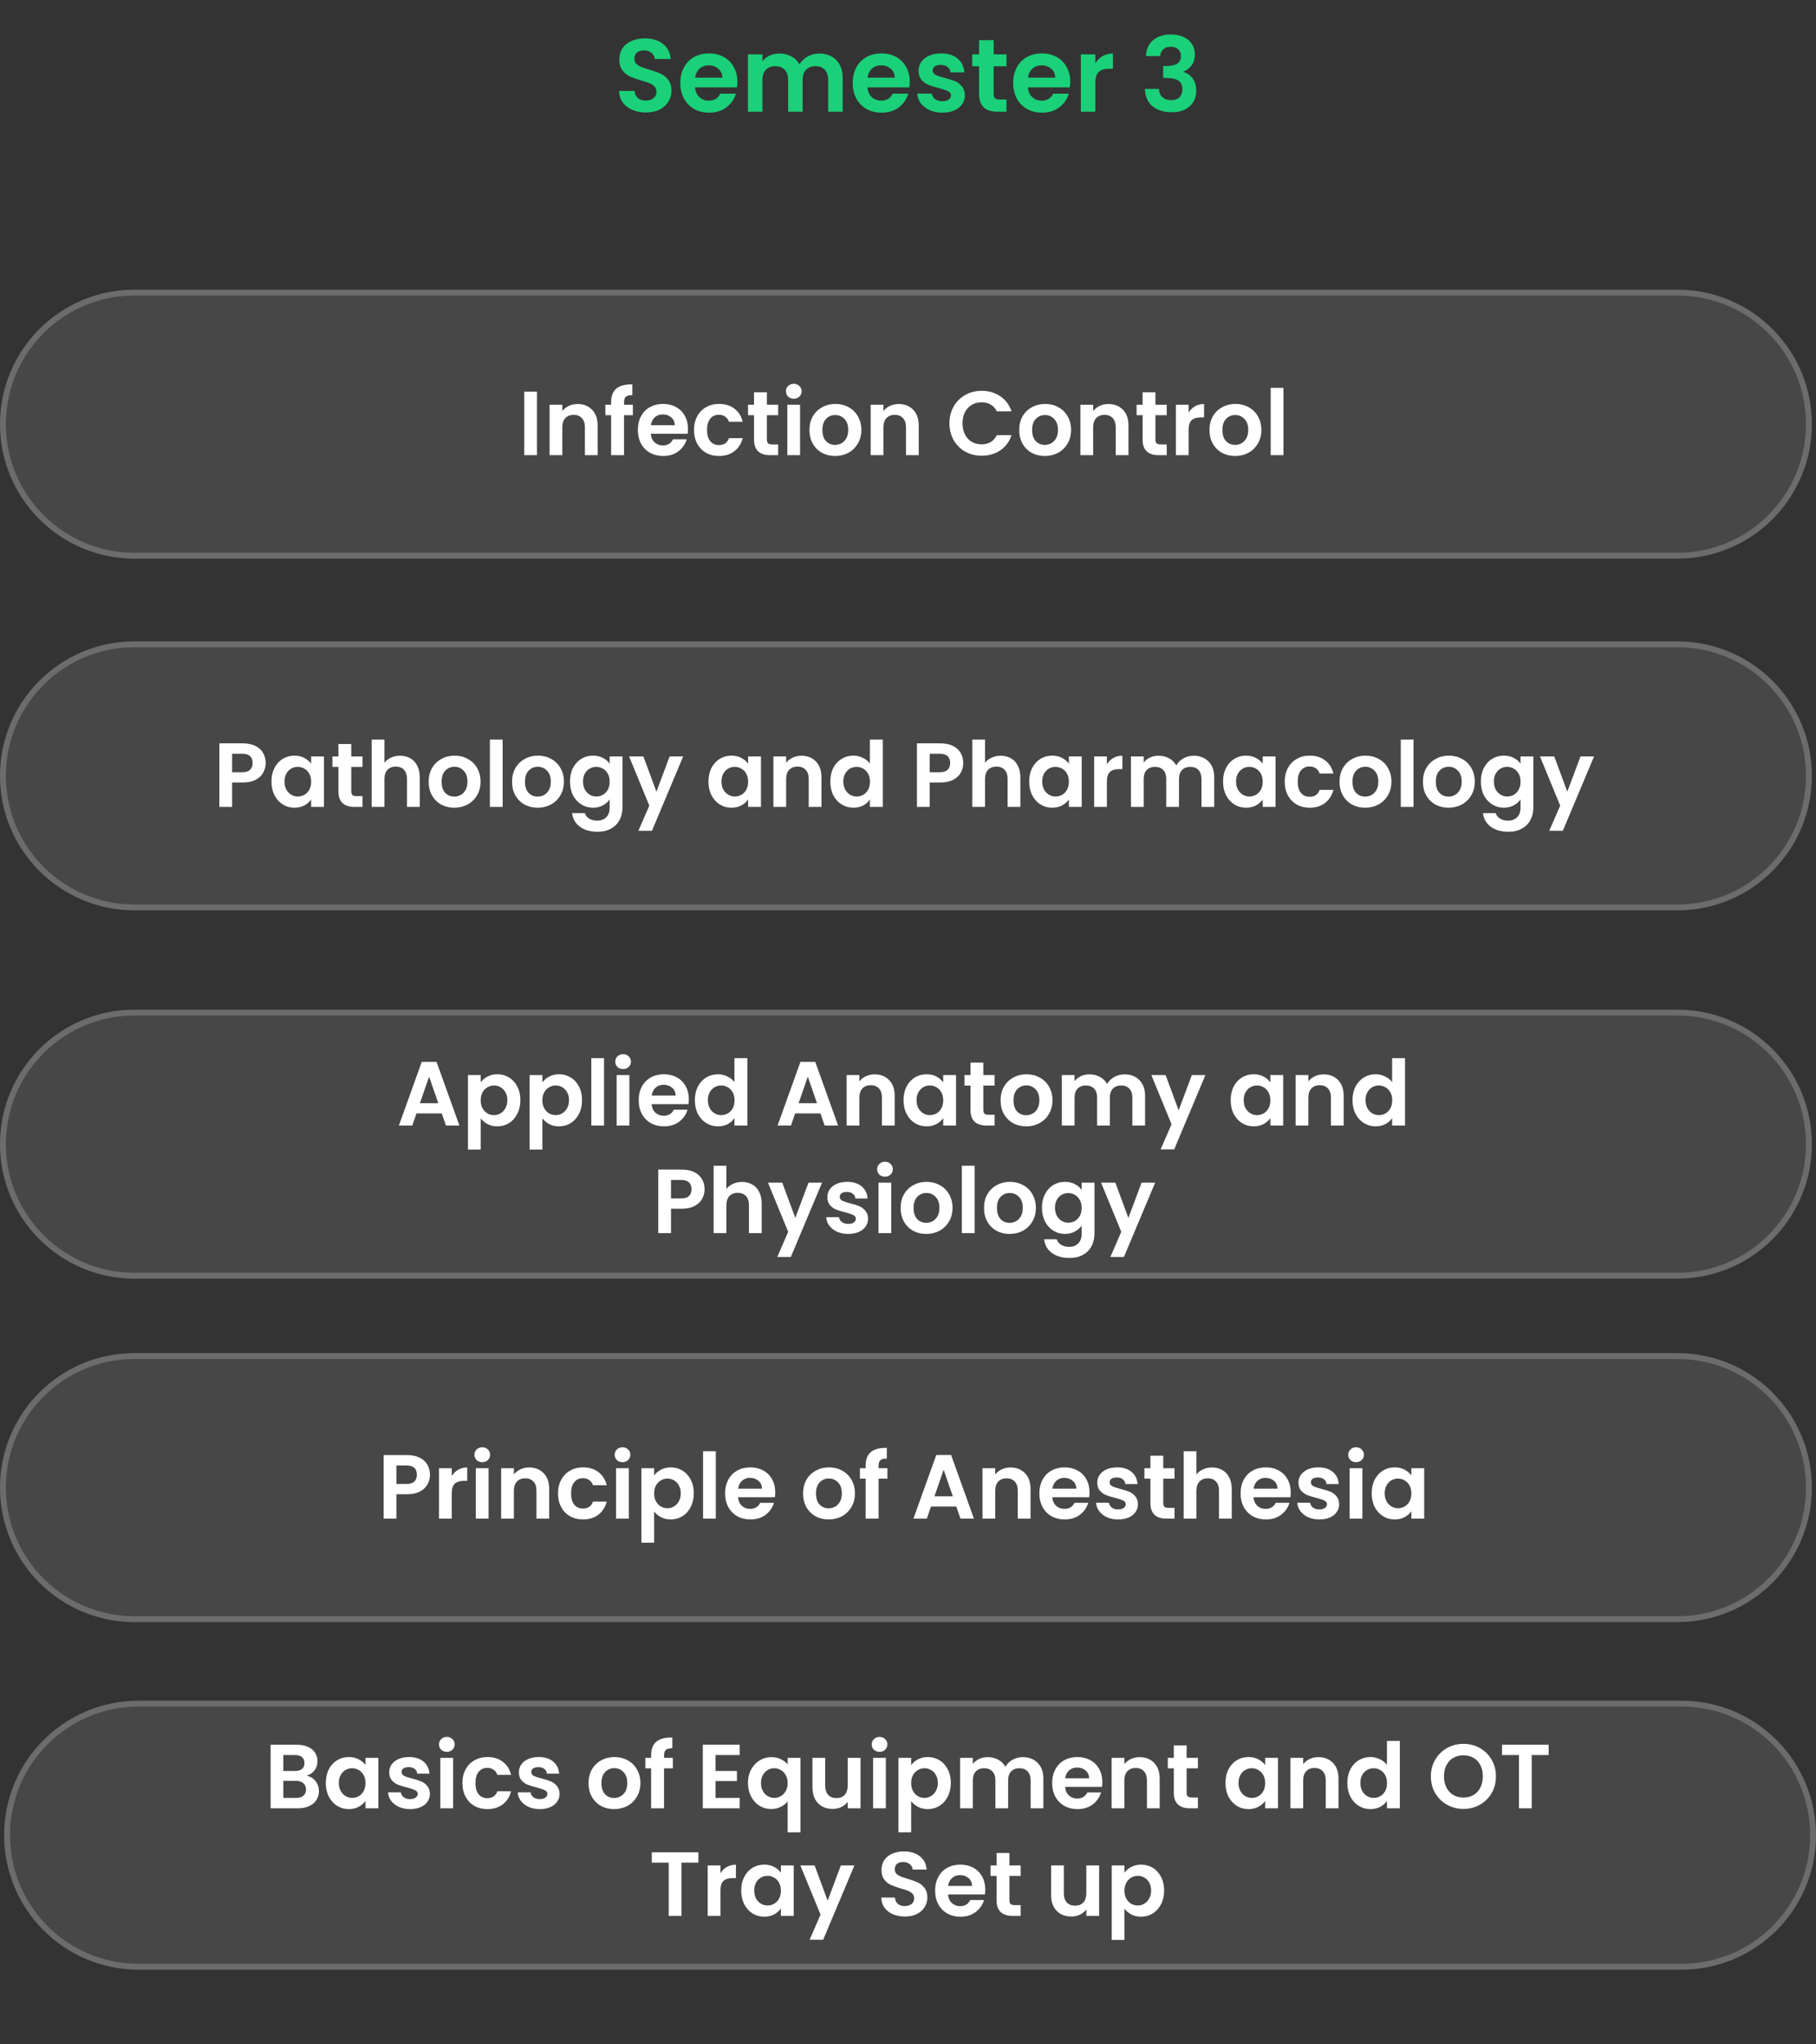 <svg width="439" height="494" viewBox="0 0 439 494" fill="none" xmlns="http://www.w3.org/2000/svg">
<rect x="0" y="0" width="439" height="494" fill="#333333" stroke="none"/>
<path d="M156.143 27.175C154.924 27.175 153.823 26.967 152.839 26.549C151.871 26.132 151.103 25.532 150.536 24.747C149.969 23.963 149.677 23.037 149.66 21.969H153.414C153.464 22.687 153.715 23.254 154.165 23.671C154.632 24.088 155.267 24.297 156.068 24.297C156.885 24.297 157.528 24.105 157.995 23.721C158.462 23.321 158.696 22.803 158.696 22.169C158.696 21.652 158.537 21.227 158.22 20.893C157.903 20.559 157.503 20.3 157.019 20.117C156.551 19.917 155.901 19.7 155.066 19.466C153.932 19.132 153.006 18.807 152.288 18.49C151.587 18.156 150.978 17.664 150.461 17.013C149.96 16.346 149.71 15.461 149.71 14.36C149.71 13.325 149.969 12.425 150.486 11.657C151.003 10.889 151.729 10.305 152.663 9.905C153.598 9.488 154.666 9.279 155.867 9.279C157.669 9.279 159.129 9.721 160.247 10.606C161.382 11.473 162.008 12.691 162.125 14.26H158.27C158.237 13.659 157.978 13.167 157.494 12.783C157.027 12.383 156.401 12.182 155.617 12.182C154.933 12.182 154.382 12.358 153.965 12.708C153.565 13.059 153.364 13.568 153.364 14.235C153.364 14.702 153.514 15.094 153.815 15.411C154.132 15.712 154.516 15.962 154.966 16.162C155.433 16.346 156.084 16.563 156.919 16.813C158.053 17.147 158.979 17.48 159.697 17.814C160.414 18.148 161.032 18.648 161.549 19.316C162.066 19.983 162.325 20.859 162.325 21.944C162.325 22.878 162.083 23.746 161.599 24.547C161.115 25.348 160.406 25.991 159.472 26.474C158.537 26.942 157.427 27.175 156.143 27.175ZM178.253 19.767C178.253 20.267 178.22 20.718 178.153 21.118H168.016C168.099 22.119 168.45 22.904 169.067 23.471C169.685 24.038 170.444 24.322 171.345 24.322C172.646 24.322 173.573 23.763 174.123 22.645H177.903C177.502 23.98 176.735 25.081 175.6 25.949C174.465 26.8 173.072 27.225 171.42 27.225C170.085 27.225 168.884 26.933 167.816 26.349C166.764 25.748 165.939 24.906 165.338 23.821C164.754 22.737 164.462 21.485 164.462 20.067C164.462 18.632 164.754 17.372 165.338 16.287C165.922 15.203 166.739 14.368 167.791 13.784C168.842 13.2 170.052 12.908 171.42 12.908C172.738 12.908 173.915 13.192 174.949 13.759C176 14.327 176.81 15.136 177.377 16.187C177.961 17.222 178.253 18.415 178.253 19.767ZM174.624 18.765C174.607 17.864 174.282 17.147 173.648 16.613C173.014 16.062 172.238 15.787 171.32 15.787C170.452 15.787 169.718 16.054 169.117 16.588C168.533 17.105 168.174 17.831 168.041 18.765H174.624ZM198.031 12.933C199.733 12.933 201.101 13.459 202.136 14.51C203.187 15.545 203.713 16.997 203.713 18.865V27H200.209V19.341C200.209 18.256 199.933 17.43 199.383 16.863C198.832 16.279 198.081 15.987 197.13 15.987C196.179 15.987 195.42 16.279 194.852 16.863C194.302 17.43 194.026 18.256 194.026 19.341V27H190.522V19.341C190.522 18.256 190.247 17.43 189.696 16.863C189.146 16.279 188.395 15.987 187.444 15.987C186.476 15.987 185.708 16.279 185.141 16.863C184.59 17.43 184.315 18.256 184.315 19.341V27H180.811V13.134H184.315V14.811C184.765 14.227 185.341 13.768 186.042 13.434C186.759 13.1 187.544 12.933 188.395 12.933C189.479 12.933 190.447 13.167 191.298 13.634C192.149 14.085 192.808 14.736 193.275 15.586C193.726 14.786 194.377 14.143 195.228 13.659C196.095 13.175 197.03 12.933 198.031 12.933ZM219.928 19.767C219.928 20.267 219.895 20.718 219.828 21.118H209.691C209.775 22.119 210.125 22.904 210.742 23.471C211.36 24.038 212.119 24.322 213.02 24.322C214.322 24.322 215.248 23.763 215.798 22.645H219.578C219.177 23.98 218.41 25.081 217.275 25.949C216.14 26.8 214.747 27.225 213.095 27.225C211.76 27.225 210.559 26.933 209.491 26.349C208.44 25.748 207.614 24.906 207.013 23.821C206.429 22.737 206.137 21.485 206.137 20.067C206.137 18.632 206.429 17.372 207.013 16.287C207.597 15.203 208.415 14.368 209.466 13.784C210.517 13.2 211.727 12.908 213.095 12.908C214.413 12.908 215.59 13.192 216.624 13.759C217.675 14.327 218.485 15.136 219.052 16.187C219.636 17.222 219.928 18.415 219.928 19.767ZM216.299 18.765C216.282 17.864 215.957 17.147 215.323 16.613C214.689 16.062 213.913 15.787 212.995 15.787C212.127 15.787 211.393 16.054 210.792 16.588C210.208 17.105 209.85 17.831 209.716 18.765H216.299ZM227.792 27.225C226.657 27.225 225.64 27.025 224.738 26.625C223.837 26.207 223.12 25.648 222.586 24.948C222.069 24.247 221.785 23.471 221.735 22.62H225.264C225.331 23.154 225.589 23.596 226.04 23.946C226.507 24.297 227.083 24.472 227.767 24.472C228.435 24.472 228.952 24.338 229.319 24.072C229.703 23.805 229.895 23.462 229.895 23.045C229.895 22.595 229.661 22.261 229.194 22.044C228.743 21.811 228.017 21.56 227.016 21.293C225.982 21.043 225.131 20.784 224.463 20.517C223.812 20.25 223.245 19.842 222.761 19.291C222.294 18.74 222.06 17.998 222.06 17.063C222.06 16.296 222.277 15.595 222.711 14.961C223.162 14.327 223.796 13.826 224.613 13.459C225.448 13.092 226.424 12.908 227.542 12.908C229.194 12.908 230.512 13.325 231.496 14.16C232.481 14.977 233.023 16.087 233.123 17.489H229.769C229.719 16.938 229.486 16.504 229.069 16.187C228.668 15.854 228.126 15.687 227.442 15.687C226.808 15.687 226.315 15.803 225.965 16.037C225.631 16.271 225.464 16.596 225.464 17.013C225.464 17.48 225.698 17.839 226.165 18.09C226.632 18.323 227.358 18.565 228.343 18.815C229.344 19.066 230.17 19.324 230.821 19.591C231.471 19.858 232.03 20.275 232.498 20.843C232.982 21.393 233.232 22.128 233.249 23.045C233.249 23.846 233.023 24.564 232.573 25.198C232.139 25.832 231.505 26.332 230.67 26.7C229.853 27.05 228.893 27.225 227.792 27.225ZM240.205 16.012V22.72C240.205 23.187 240.313 23.529 240.53 23.746C240.764 23.946 241.148 24.047 241.682 24.047H243.308V27H241.106C238.152 27 236.676 25.565 236.676 22.695V16.012H235.024V13.134H236.676V9.705H240.205V13.134H243.308V16.012H240.205ZM258.719 19.767C258.719 20.267 258.686 20.718 258.619 21.118H248.482C248.565 22.119 248.916 22.904 249.533 23.471C250.151 24.038 250.91 24.322 251.811 24.322C253.112 24.322 254.038 23.763 254.589 22.645H258.369C257.968 23.98 257.201 25.081 256.066 25.949C254.931 26.8 253.538 27.225 251.886 27.225C250.551 27.225 249.35 26.933 248.282 26.349C247.23 25.748 246.404 24.906 245.804 23.821C245.22 22.737 244.928 21.485 244.928 20.067C244.928 18.632 245.22 17.372 245.804 16.287C246.388 15.203 247.205 14.368 248.257 13.784C249.308 13.2 250.518 12.908 251.886 12.908C253.204 12.908 254.381 13.192 255.415 13.759C256.466 14.327 257.276 15.136 257.843 16.187C258.427 17.222 258.719 18.415 258.719 19.767ZM255.09 18.765C255.073 17.864 254.748 17.147 254.114 16.613C253.479 16.062 252.704 15.787 251.786 15.787C250.918 15.787 250.184 16.054 249.583 16.588C248.999 17.105 248.64 17.831 248.507 18.765H255.09ZM264.781 15.286C265.231 14.552 265.815 13.976 266.533 13.559C267.267 13.142 268.101 12.933 269.036 12.933V16.613H268.11C267.008 16.613 266.174 16.871 265.607 17.389C265.056 17.906 264.781 18.807 264.781 20.092V27H261.277V13.134H264.781V15.286ZM277.01 13.559C277.093 11.89 277.677 10.606 278.762 9.705C279.863 8.787 281.306 8.328 283.092 8.328C284.31 8.328 285.353 8.545 286.221 8.979C287.088 9.396 287.739 9.972 288.173 10.706C288.623 11.423 288.849 12.241 288.849 13.159C288.849 14.21 288.573 15.103 288.023 15.837C287.489 16.554 286.846 17.038 286.095 17.289V17.389C287.063 17.689 287.814 18.223 288.348 18.991C288.899 19.758 289.174 20.743 289.174 21.944C289.174 22.945 288.94 23.838 288.473 24.622C288.023 25.407 287.347 26.024 286.446 26.474C285.561 26.908 284.494 27.125 283.242 27.125C281.356 27.125 279.821 26.65 278.637 25.698C277.452 24.747 276.826 23.346 276.759 21.494H280.163C280.197 22.311 280.472 22.97 280.989 23.471C281.523 23.955 282.249 24.197 283.167 24.197C284.018 24.197 284.669 23.963 285.119 23.496C285.586 23.012 285.82 22.395 285.82 21.644C285.82 20.642 285.503 19.925 284.869 19.491C284.235 19.057 283.25 18.84 281.915 18.84H281.19V15.962H281.915C284.285 15.962 285.47 15.169 285.47 13.584C285.47 12.867 285.253 12.308 284.819 11.907C284.402 11.507 283.793 11.306 282.992 11.306C282.207 11.306 281.598 11.523 281.165 11.957C280.747 12.374 280.505 12.908 280.439 13.559H277.01Z" fill="#1AD079"/>
<path d="M0 102.499C0 84.55 14.55 70 32.499 70H405.499C423.449 70 438 84.551 438 102.501C438 120.45 423.45 135 405.501 135H32.501C14.551 135 0 120.449 0 102.499Z" fill="white" fill-opacity="0.1"/>
<path d="M32.499 70.709H405.499C423.057 70.709 437.291 84.943 437.291 102.501C437.291 120.058 423.058 134.291 405.501 134.291H32.501C14.943 134.291 0.709 120.057 0.709 102.499C0.709 84.942 14.942 70.709 32.499 70.709Z" stroke="white" stroke-opacity="0.2" stroke-width="1.418"/>
<path d="M129.813 94.644V110H126.733V94.644H129.813ZM139.61 97.636C141.062 97.636 142.235 98.098 143.13 99.022C144.025 99.931 144.472 101.207 144.472 102.85V110H141.392V103.268C141.392 102.3 141.15 101.559 140.666 101.046C140.182 100.518 139.522 100.254 138.686 100.254C137.835 100.254 137.161 100.518 136.662 101.046C136.178 101.559 135.936 102.3 135.936 103.268V110H132.856V97.812H135.936V99.33C136.347 98.802 136.867 98.391 137.498 98.098C138.143 97.79 138.847 97.636 139.61 97.636ZM152.989 100.342H150.855V110H147.731V100.342H146.345V97.812H147.731V97.196C147.731 95.7 148.156 94.6 149.007 93.896C149.857 93.192 151.141 92.862 152.857 92.906V95.502C152.109 95.487 151.588 95.612 151.295 95.876C151.001 96.14 150.855 96.617 150.855 97.306V97.812H152.989V100.342ZM166.315 103.642C166.315 104.082 166.285 104.478 166.227 104.83H157.317C157.39 105.71 157.698 106.399 158.241 106.898C158.783 107.397 159.451 107.646 160.243 107.646C161.387 107.646 162.201 107.155 162.685 106.172H166.007C165.655 107.345 164.98 108.313 163.983 109.076C162.985 109.824 161.761 110.198 160.309 110.198C159.135 110.198 158.079 109.941 157.141 109.428C156.217 108.9 155.491 108.159 154.963 107.206C154.449 106.253 154.193 105.153 154.193 103.906C154.193 102.645 154.449 101.537 154.963 100.584C155.476 99.631 156.195 98.897 157.119 98.384C158.043 97.871 159.106 97.614 160.309 97.614C161.467 97.614 162.501 97.863 163.411 98.362C164.335 98.861 165.046 99.572 165.545 100.496C166.058 101.405 166.315 102.454 166.315 103.642ZM163.125 102.762C163.11 101.97 162.824 101.339 162.267 100.87C161.709 100.386 161.027 100.144 160.221 100.144C159.458 100.144 158.813 100.379 158.285 100.848C157.771 101.303 157.456 101.941 157.339 102.762H163.125ZM167.771 103.906C167.771 102.645 168.028 101.545 168.541 100.606C169.054 99.653 169.766 98.919 170.675 98.406C171.584 97.878 172.626 97.614 173.799 97.614C175.31 97.614 176.556 97.995 177.539 98.758C178.536 99.506 179.204 100.562 179.541 101.926H176.219C176.043 101.398 175.742 100.987 175.317 100.694C174.906 100.386 174.393 100.232 173.777 100.232C172.897 100.232 172.2 100.555 171.687 101.2C171.174 101.831 170.917 102.733 170.917 103.906C170.917 105.065 171.174 105.967 171.687 106.612C172.2 107.243 172.897 107.558 173.777 107.558C175.024 107.558 175.838 107.001 176.219 105.886H179.541C179.204 107.206 178.536 108.255 177.539 109.032C176.542 109.809 175.295 110.198 173.799 110.198C172.626 110.198 171.584 109.941 170.675 109.428C169.766 108.9 169.054 108.167 168.541 107.228C168.028 106.275 167.771 105.167 167.771 103.906ZM185.383 100.342V106.238C185.383 106.649 185.479 106.949 185.669 107.14C185.875 107.316 186.212 107.404 186.681 107.404H188.111V110H186.175C183.579 110 182.281 108.739 182.281 106.216V100.342H180.829V97.812H182.281V94.798H185.383V97.812H188.111V100.342H185.383ZM191.889 96.36C191.346 96.36 190.891 96.191 190.525 95.854C190.173 95.502 189.997 95.069 189.997 94.556C189.997 94.043 190.173 93.617 190.525 93.28C190.891 92.928 191.346 92.752 191.889 92.752C192.431 92.752 192.879 92.928 193.231 93.28C193.597 93.617 193.781 94.043 193.781 94.556C193.781 95.069 193.597 95.502 193.231 95.854C192.879 96.191 192.431 96.36 191.889 96.36ZM193.407 97.812V110H190.327V97.812H193.407ZM201.862 110.198C200.688 110.198 199.632 109.941 198.694 109.428C197.755 108.9 197.014 108.159 196.472 107.206C195.944 106.253 195.68 105.153 195.68 103.906C195.68 102.659 195.951 101.559 196.494 100.606C197.051 99.653 197.806 98.919 198.76 98.406C199.713 97.878 200.776 97.614 201.95 97.614C203.123 97.614 204.186 97.878 205.14 98.406C206.093 98.919 206.841 99.653 207.384 100.606C207.941 101.559 208.22 102.659 208.22 103.906C208.22 105.153 207.934 106.253 207.362 107.206C206.804 108.159 206.042 108.9 205.074 109.428C204.12 109.941 203.05 110.198 201.862 110.198ZM201.862 107.514C202.419 107.514 202.94 107.382 203.424 107.118C203.922 106.839 204.318 106.429 204.612 105.886C204.905 105.343 205.052 104.683 205.052 103.906C205.052 102.747 204.744 101.86 204.128 101.244C203.526 100.613 202.786 100.298 201.906 100.298C201.026 100.298 200.285 100.613 199.684 101.244C199.097 101.86 198.804 102.747 198.804 103.906C198.804 105.065 199.09 105.959 199.662 106.59C200.248 107.206 200.982 107.514 201.862 107.514ZM217.233 97.636C218.685 97.636 219.858 98.098 220.753 99.022C221.648 99.931 222.095 101.207 222.095 102.85V110H219.015V103.268C219.015 102.3 218.773 101.559 218.289 101.046C217.805 100.518 217.145 100.254 216.309 100.254C215.458 100.254 214.784 100.518 214.285 101.046C213.801 101.559 213.559 102.3 213.559 103.268V110H210.479V97.812H213.559V99.33C213.97 98.802 214.49 98.391 215.121 98.098C215.766 97.79 216.47 97.636 217.233 97.636ZM229.518 102.3C229.518 100.789 229.855 99.44 230.53 98.252C231.219 97.049 232.151 96.118 233.324 95.458C234.512 94.783 235.839 94.446 237.306 94.446C239.022 94.446 240.525 94.886 241.816 95.766C243.107 96.646 244.009 97.863 244.522 99.418H240.98C240.628 98.685 240.129 98.135 239.484 97.768C238.853 97.401 238.12 97.218 237.284 97.218C236.389 97.218 235.59 97.431 234.886 97.856C234.197 98.267 233.654 98.853 233.258 99.616C232.877 100.379 232.686 101.273 232.686 102.3C232.686 103.312 232.877 104.207 233.258 104.984C233.654 105.747 234.197 106.341 234.886 106.766C235.59 107.177 236.389 107.382 237.284 107.382C238.12 107.382 238.853 107.199 239.484 106.832C240.129 106.451 240.628 105.893 240.98 105.16H244.522C244.009 106.729 243.107 107.954 241.816 108.834C240.54 109.699 239.037 110.132 237.306 110.132C235.839 110.132 234.512 109.802 233.324 109.142C232.151 108.467 231.219 107.536 230.53 106.348C229.855 105.16 229.518 103.811 229.518 102.3ZM252.565 110.198C251.391 110.198 250.335 109.941 249.397 109.428C248.458 108.9 247.717 108.159 247.175 107.206C246.647 106.253 246.383 105.153 246.383 103.906C246.383 102.659 246.654 101.559 247.197 100.606C247.754 99.653 248.509 98.919 249.463 98.406C250.416 97.878 251.479 97.614 252.653 97.614C253.826 97.614 254.889 97.878 255.843 98.406C256.796 98.919 257.544 99.653 258.087 100.606C258.644 101.559 258.923 102.659 258.923 103.906C258.923 105.153 258.637 106.253 258.065 107.206C257.507 108.159 256.745 108.9 255.777 109.428C254.823 109.941 253.753 110.198 252.565 110.198ZM252.565 107.514C253.122 107.514 253.643 107.382 254.127 107.118C254.625 106.839 255.021 106.429 255.315 105.886C255.608 105.343 255.755 104.683 255.755 103.906C255.755 102.747 255.447 101.86 254.831 101.244C254.229 100.613 253.489 100.298 252.609 100.298C251.729 100.298 250.988 100.613 250.387 101.244C249.8 101.86 249.507 102.747 249.507 103.906C249.507 105.065 249.793 105.959 250.365 106.59C250.951 107.206 251.685 107.514 252.565 107.514ZM267.936 97.636C269.388 97.636 270.561 98.098 271.456 99.022C272.351 99.931 272.798 101.207 272.798 102.85V110H269.718V103.268C269.718 102.3 269.476 101.559 268.992 101.046C268.508 100.518 267.848 100.254 267.012 100.254C266.161 100.254 265.487 100.518 264.988 101.046C264.504 101.559 264.262 102.3 264.262 103.268V110H261.182V97.812H264.262V99.33C264.673 98.802 265.193 98.391 265.824 98.098C266.469 97.79 267.173 97.636 267.936 97.636ZM279.313 100.342V106.238C279.313 106.649 279.408 106.949 279.599 107.14C279.804 107.316 280.142 107.404 280.611 107.404H282.041V110H280.105C277.509 110 276.211 108.739 276.211 106.216V100.342H274.759V97.812H276.211V94.798H279.313V97.812H282.041V100.342H279.313ZM287.336 99.704C287.732 99.059 288.246 98.553 288.876 98.186C289.522 97.819 290.255 97.636 291.076 97.636V100.87H290.262C289.294 100.87 288.561 101.097 288.062 101.552C287.578 102.007 287.336 102.799 287.336 103.928V110H284.256V97.812H287.336V99.704ZM298.563 110.198C297.389 110.198 296.333 109.941 295.395 109.428C294.456 108.9 293.715 108.159 293.173 107.206C292.645 106.253 292.381 105.153 292.381 103.906C292.381 102.659 292.652 101.559 293.195 100.606C293.752 99.653 294.507 98.919 295.461 98.406C296.414 97.878 297.477 97.614 298.651 97.614C299.824 97.614 300.887 97.878 301.841 98.406C302.794 98.919 303.542 99.653 304.085 100.606C304.642 101.559 304.921 102.659 304.921 103.906C304.921 105.153 304.635 106.253 304.063 107.206C303.505 108.159 302.743 108.9 301.775 109.428C300.821 109.941 299.751 110.198 298.563 110.198ZM298.563 107.514C299.12 107.514 299.641 107.382 300.125 107.118C300.623 106.839 301.019 106.429 301.313 105.886C301.606 105.343 301.753 104.683 301.753 103.906C301.753 102.747 301.445 101.86 300.829 101.244C300.227 100.613 299.487 100.298 298.607 100.298C297.727 100.298 296.986 100.613 296.385 101.244C295.798 101.86 295.505 102.747 295.505 103.906C295.505 105.065 295.791 105.959 296.363 106.59C296.949 107.206 297.683 107.514 298.563 107.514ZM310.26 93.72V110H307.18V93.72H310.26Z" fill="white"/>
<path d="M0 276.499C0 258.55 14.55 244 32.499 244H405.499C423.449 244 438 258.551 438 276.501C438 294.45 423.45 309 405.501 309H32.501C14.551 309 0 294.449 0 276.499Z" fill="white" fill-opacity="0.1"/>
<path d="M32.499 244.709H405.499C423.057 244.709 437.291 258.943 437.291 276.501C437.291 294.058 423.058 308.291 405.501 308.291H32.501C14.943 308.291 0.709 294.057 0.709 276.499C0.709 258.942 14.942 244.709 32.499 244.709Z" stroke="white" stroke-opacity="0.2" stroke-width="1.418"/>
<path d="M106.79 269.074H100.674L99.662 272H96.428L101.95 256.622H105.536L111.058 272H107.802L106.79 269.074ZM105.954 266.61L103.732 260.186L101.51 266.61H105.954ZM116.202 261.572C116.598 261.015 117.141 260.553 117.83 260.186C118.534 259.805 119.334 259.614 120.228 259.614C121.27 259.614 122.208 259.871 123.044 260.384C123.895 260.897 124.562 261.631 125.046 262.584C125.545 263.523 125.794 264.615 125.794 265.862C125.794 267.109 125.545 268.216 125.046 269.184C124.562 270.137 123.895 270.878 123.044 271.406C122.208 271.934 121.27 272.198 120.228 272.198C119.334 272.198 118.542 272.015 117.852 271.648C117.178 271.281 116.628 270.819 116.202 270.262V277.808H113.122V259.812H116.202V261.572ZM122.648 265.862C122.648 265.129 122.494 264.498 122.186 263.97C121.893 263.427 121.497 263.017 120.998 262.738C120.514 262.459 119.986 262.32 119.414 262.32C118.857 262.32 118.329 262.467 117.83 262.76C117.346 263.039 116.95 263.449 116.642 263.992C116.349 264.535 116.202 265.173 116.202 265.906C116.202 266.639 116.349 267.277 116.642 267.82C116.95 268.363 117.346 268.781 117.83 269.074C118.329 269.353 118.857 269.492 119.414 269.492C119.986 269.492 120.514 269.345 120.998 269.052C121.497 268.759 121.893 268.341 122.186 267.798C122.494 267.255 122.648 266.61 122.648 265.862ZM131.113 261.572C131.509 261.015 132.051 260.553 132.741 260.186C133.445 259.805 134.244 259.614 135.139 259.614C136.18 259.614 137.119 259.871 137.955 260.384C138.805 260.897 139.473 261.631 139.957 262.584C140.455 263.523 140.705 264.615 140.705 265.862C140.705 267.109 140.455 268.216 139.957 269.184C139.473 270.137 138.805 270.878 137.955 271.406C137.119 271.934 136.18 272.198 135.139 272.198C134.244 272.198 133.452 272.015 132.763 271.648C132.088 271.281 131.538 270.819 131.113 270.262V277.808H128.033V259.812H131.113V261.572ZM137.559 265.862C137.559 265.129 137.405 264.498 137.097 263.97C136.803 263.427 136.407 263.017 135.909 262.738C135.425 262.459 134.897 262.32 134.325 262.32C133.767 262.32 133.239 262.467 132.741 262.76C132.257 263.039 131.861 263.449 131.553 263.992C131.259 264.535 131.113 265.173 131.113 265.906C131.113 266.639 131.259 267.277 131.553 267.82C131.861 268.363 132.257 268.781 132.741 269.074C133.239 269.353 133.767 269.492 134.325 269.492C134.897 269.492 135.425 269.345 135.909 269.052C136.407 268.759 136.803 268.341 137.097 267.798C137.405 267.255 137.559 266.61 137.559 265.862ZM146.023 255.72V272H142.943V255.72H146.023ZM150.628 258.36C150.085 258.36 149.631 258.191 149.264 257.854C148.912 257.502 148.736 257.069 148.736 256.556C148.736 256.043 148.912 255.617 149.264 255.28C149.631 254.928 150.085 254.752 150.628 254.752C151.171 254.752 151.618 254.928 151.97 255.28C152.337 255.617 152.52 256.043 152.52 256.556C152.52 257.069 152.337 257.502 151.97 257.854C151.618 258.191 151.171 258.36 150.628 258.36ZM152.146 259.812V272H149.066V259.812H152.146ZM166.519 265.642C166.519 266.082 166.49 266.478 166.431 266.83H157.521C157.594 267.71 157.902 268.399 158.445 268.898C158.988 269.397 159.655 269.646 160.447 269.646C161.591 269.646 162.405 269.155 162.889 268.172H166.211C165.859 269.345 165.184 270.313 164.187 271.076C163.19 271.824 161.965 272.198 160.513 272.198C159.34 272.198 158.284 271.941 157.345 271.428C156.421 270.9 155.695 270.159 155.167 269.206C154.654 268.253 154.397 267.153 154.397 265.906C154.397 264.645 154.654 263.537 155.167 262.584C155.68 261.631 156.399 260.897 157.323 260.384C158.247 259.871 159.31 259.614 160.513 259.614C161.672 259.614 162.706 259.863 163.615 260.362C164.539 260.861 165.25 261.572 165.749 262.496C166.262 263.405 166.519 264.454 166.519 265.642ZM163.329 264.762C163.314 263.97 163.028 263.339 162.471 262.87C161.914 262.386 161.232 262.144 160.425 262.144C159.662 262.144 159.017 262.379 158.489 262.848C157.976 263.303 157.66 263.941 157.543 264.762H163.329ZM167.975 265.862C167.975 264.63 168.217 263.537 168.701 262.584C169.2 261.631 169.874 260.897 170.725 260.384C171.576 259.871 172.522 259.614 173.563 259.614C174.355 259.614 175.11 259.79 175.829 260.142C176.548 260.479 177.12 260.934 177.545 261.506V255.72H180.669V272H177.545V270.196C177.164 270.797 176.628 271.281 175.939 271.648C175.25 272.015 174.45 272.198 173.541 272.198C172.514 272.198 171.576 271.934 170.725 271.406C169.874 270.878 169.2 270.137 168.701 269.184C168.217 268.216 167.975 267.109 167.975 265.862ZM177.567 265.906C177.567 265.158 177.42 264.52 177.127 263.992C176.834 263.449 176.438 263.039 175.939 262.76C175.44 262.467 174.905 262.32 174.333 262.32C173.761 262.32 173.233 262.459 172.749 262.738C172.265 263.017 171.869 263.427 171.561 263.97C171.268 264.498 171.121 265.129 171.121 265.862C171.121 266.595 171.268 267.241 171.561 267.798C171.869 268.341 172.265 268.759 172.749 269.052C173.248 269.345 173.776 269.492 174.333 269.492C174.905 269.492 175.44 269.353 175.939 269.074C176.438 268.781 176.834 268.37 177.127 267.842C177.42 267.299 177.567 266.654 177.567 265.906ZM198.335 269.074H192.219L191.207 272H187.973L193.495 256.622H197.081L202.603 272H199.347L198.335 269.074ZM197.499 266.61L195.277 260.186L193.055 266.61H197.499ZM211.421 259.636C212.873 259.636 214.047 260.098 214.941 261.022C215.836 261.931 216.283 263.207 216.283 264.85V272H213.203V265.268C213.203 264.3 212.961 263.559 212.477 263.046C211.993 262.518 211.333 262.254 210.497 262.254C209.647 262.254 208.972 262.518 208.473 263.046C207.989 263.559 207.747 264.3 207.747 265.268V272H204.667V259.812H207.747V261.33C208.158 260.802 208.679 260.391 209.309 260.098C209.955 259.79 210.659 259.636 211.421 259.636ZM218.42 265.862C218.42 264.63 218.662 263.537 219.146 262.584C219.645 261.631 220.312 260.897 221.148 260.384C221.999 259.871 222.945 259.614 223.986 259.614C224.896 259.614 225.688 259.797 226.362 260.164C227.052 260.531 227.602 260.993 228.012 261.55V259.812H231.114V272H228.012V270.218C227.616 270.79 227.066 271.267 226.362 271.648C225.673 272.015 224.874 272.198 223.964 272.198C222.938 272.198 221.999 271.934 221.148 271.406C220.312 270.878 219.645 270.137 219.146 269.184C218.662 268.216 218.42 267.109 218.42 265.862ZM228.012 265.906C228.012 265.158 227.866 264.52 227.572 263.992C227.279 263.449 226.883 263.039 226.384 262.76C225.886 262.467 225.35 262.32 224.778 262.32C224.206 262.32 223.678 262.459 223.194 262.738C222.71 263.017 222.314 263.427 222.006 263.97C221.713 264.498 221.566 265.129 221.566 265.862C221.566 266.595 221.713 267.241 222.006 267.798C222.314 268.341 222.71 268.759 223.194 269.052C223.693 269.345 224.221 269.492 224.778 269.492C225.35 269.492 225.886 269.353 226.384 269.074C226.883 268.781 227.279 268.37 227.572 267.842C227.866 267.299 228.012 266.654 228.012 265.906ZM237.708 262.342V268.238C237.708 268.649 237.804 268.949 237.994 269.14C238.2 269.316 238.537 269.404 239.006 269.404H240.436V272H238.5C235.904 272 234.606 270.739 234.606 268.216V262.342H233.154V259.812H234.606V256.798H237.708V259.812H240.436V262.342H237.708ZM248.064 272.198C246.89 272.198 245.834 271.941 244.896 271.428C243.957 270.9 243.216 270.159 242.674 269.206C242.146 268.253 241.882 267.153 241.882 265.906C241.882 264.659 242.153 263.559 242.696 262.606C243.253 261.653 244.008 260.919 244.962 260.406C245.915 259.878 246.978 259.614 248.152 259.614C249.325 259.614 250.388 259.878 251.342 260.406C252.295 260.919 253.043 261.653 253.586 262.606C254.143 263.559 254.422 264.659 254.422 265.906C254.422 267.153 254.136 268.253 253.564 269.206C253.006 270.159 252.244 270.9 251.276 271.428C250.322 271.941 249.252 272.198 248.064 272.198ZM248.064 269.514C248.621 269.514 249.142 269.382 249.626 269.118C250.124 268.839 250.52 268.429 250.814 267.886C251.107 267.343 251.254 266.683 251.254 265.906C251.254 264.747 250.946 263.86 250.33 263.244C249.728 262.613 248.988 262.298 248.108 262.298C247.228 262.298 246.487 262.613 245.886 263.244C245.299 263.86 245.006 264.747 245.006 265.906C245.006 267.065 245.292 267.959 245.864 268.59C246.45 269.206 247.184 269.514 248.064 269.514ZM271.817 259.636C273.313 259.636 274.516 260.098 275.425 261.022C276.349 261.931 276.811 263.207 276.811 264.85V272H273.731V265.268C273.731 264.315 273.489 263.589 273.005 263.09C272.521 262.577 271.861 262.32 271.025 262.32C270.189 262.32 269.522 262.577 269.023 263.09C268.539 263.589 268.297 264.315 268.297 265.268V272H265.217V265.268C265.217 264.315 264.975 263.589 264.491 263.09C264.007 262.577 263.347 262.32 262.511 262.32C261.66 262.32 260.986 262.577 260.487 263.09C260.003 263.589 259.761 264.315 259.761 265.268V272H256.681V259.812H259.761V261.286C260.157 260.773 260.663 260.369 261.279 260.076C261.91 259.783 262.599 259.636 263.347 259.636C264.3 259.636 265.151 259.841 265.899 260.252C266.647 260.648 267.226 261.22 267.637 261.968C268.033 261.264 268.605 260.699 269.353 260.274C270.116 259.849 270.937 259.636 271.817 259.636ZM291.394 259.812L283.848 277.764H280.57L283.21 271.692L278.326 259.812H281.78L284.926 268.326L288.116 259.812H291.394ZM297.504 265.862C297.504 264.63 297.746 263.537 298.23 262.584C298.729 261.631 299.396 260.897 300.232 260.384C301.083 259.871 302.029 259.614 303.07 259.614C303.98 259.614 304.772 259.797 305.446 260.164C306.136 260.531 306.686 260.993 307.096 261.55V259.812H310.198V272H307.096V270.218C306.7 270.79 306.15 271.267 305.446 271.648C304.757 272.015 303.958 272.198 303.048 272.198C302.022 272.198 301.083 271.934 300.232 271.406C299.396 270.878 298.729 270.137 298.23 269.184C297.746 268.216 297.504 267.109 297.504 265.862ZM307.096 265.906C307.096 265.158 306.95 264.52 306.656 263.992C306.363 263.449 305.967 263.039 305.468 262.76C304.97 262.467 304.434 262.32 303.862 262.32C303.29 262.32 302.762 262.459 302.278 262.738C301.794 263.017 301.398 263.427 301.09 263.97C300.797 264.498 300.65 265.129 300.65 265.862C300.65 266.595 300.797 267.241 301.09 267.798C301.398 268.341 301.794 268.759 302.278 269.052C302.777 269.345 303.305 269.492 303.862 269.492C304.434 269.492 304.97 269.353 305.468 269.074C305.967 268.781 306.363 268.37 306.656 267.842C306.95 267.299 307.096 266.654 307.096 265.906ZM319.96 259.636C321.412 259.636 322.586 260.098 323.48 261.022C324.375 261.931 324.822 263.207 324.822 264.85V272H321.742V265.268C321.742 264.3 321.5 263.559 321.016 263.046C320.532 262.518 319.872 262.254 319.036 262.254C318.186 262.254 317.511 262.518 317.012 263.046C316.528 263.559 316.286 264.3 316.286 265.268V272H313.206V259.812H316.286V261.33C316.697 260.802 317.218 260.391 317.848 260.098C318.494 259.79 319.198 259.636 319.96 259.636ZM326.959 265.862C326.959 264.63 327.201 263.537 327.685 262.584C328.184 261.631 328.859 260.897 329.709 260.384C330.56 259.871 331.506 259.614 332.547 259.614C333.339 259.614 334.095 259.79 334.813 260.142C335.532 260.479 336.104 260.934 336.529 261.506V255.72H339.653V272H336.529V270.196C336.148 270.797 335.613 271.281 334.923 271.648C334.234 272.015 333.435 272.198 332.525 272.198C331.499 272.198 330.56 271.934 329.709 271.406C328.859 270.878 328.184 270.137 327.685 269.184C327.201 268.216 326.959 267.109 326.959 265.862ZM336.551 265.906C336.551 265.158 336.405 264.52 336.111 263.992C335.818 263.449 335.422 263.039 334.923 262.76C334.425 262.467 333.889 262.32 333.317 262.32C332.745 262.32 332.217 262.459 331.733 262.738C331.249 263.017 330.853 263.427 330.545 263.97C330.252 264.498 330.105 265.129 330.105 265.862C330.105 266.595 330.252 267.241 330.545 267.798C330.853 268.341 331.249 268.759 331.733 269.052C332.232 269.345 332.76 269.492 333.317 269.492C333.889 269.492 334.425 269.353 334.923 269.074C335.422 268.781 335.818 268.37 336.111 267.842C336.405 267.299 336.551 266.654 336.551 265.906ZM170.329 287.396C170.329 288.217 170.131 288.987 169.735 289.706C169.354 290.425 168.745 291.004 167.909 291.444C167.088 291.884 166.047 292.104 164.785 292.104H162.211V298H159.131V282.644H164.785C165.973 282.644 166.985 282.849 167.821 283.26C168.657 283.671 169.281 284.235 169.691 284.954C170.117 285.673 170.329 286.487 170.329 287.396ZM164.653 289.618C165.504 289.618 166.135 289.427 166.545 289.046C166.956 288.65 167.161 288.1 167.161 287.396C167.161 285.9 166.325 285.152 164.653 285.152H162.211V289.618H164.653ZM179.38 285.636C180.304 285.636 181.125 285.841 181.844 286.252C182.563 286.648 183.12 287.242 183.516 288.034C183.927 288.811 184.132 289.75 184.132 290.85V298H181.052V291.268C181.052 290.3 180.81 289.559 180.326 289.046C179.842 288.518 179.182 288.254 178.346 288.254C177.495 288.254 176.821 288.518 176.322 289.046C175.838 289.559 175.596 290.3 175.596 291.268V298H172.516V281.72H175.596V287.33C175.992 286.802 176.52 286.391 177.18 286.098C177.84 285.79 178.573 285.636 179.38 285.636ZM198.721 285.812L191.175 303.764H187.897L190.537 297.692L185.653 285.812H189.107L192.253 294.326L195.443 285.812H198.721ZM205.045 298.198C204.048 298.198 203.153 298.022 202.361 297.67C201.569 297.303 200.939 296.812 200.469 296.196C200.015 295.58 199.765 294.898 199.721 294.15H202.823C202.882 294.619 203.109 295.008 203.505 295.316C203.916 295.624 204.422 295.778 205.023 295.778C205.61 295.778 206.065 295.661 206.387 295.426C206.725 295.191 206.893 294.891 206.893 294.524C206.893 294.128 206.688 293.835 206.277 293.644C205.881 293.439 205.243 293.219 204.363 292.984C203.454 292.764 202.706 292.537 202.119 292.302C201.547 292.067 201.049 291.708 200.623 291.224C200.213 290.74 200.007 290.087 200.007 289.266C200.007 288.591 200.198 287.975 200.579 287.418C200.975 286.861 201.533 286.421 202.251 286.098C202.985 285.775 203.843 285.614 204.825 285.614C206.277 285.614 207.436 285.981 208.301 286.714C209.167 287.433 209.643 288.408 209.731 289.64H206.783C206.739 289.156 206.534 288.775 206.167 288.496C205.815 288.203 205.339 288.056 204.737 288.056C204.18 288.056 203.747 288.159 203.439 288.364C203.146 288.569 202.999 288.855 202.999 289.222C202.999 289.633 203.205 289.948 203.615 290.168C204.026 290.373 204.664 290.586 205.529 290.806C206.409 291.026 207.135 291.253 207.707 291.488C208.279 291.723 208.771 292.089 209.181 292.588C209.607 293.072 209.827 293.717 209.841 294.524C209.841 295.228 209.643 295.859 209.247 296.416C208.866 296.973 208.309 297.413 207.575 297.736C206.857 298.044 206.013 298.198 205.045 298.198ZM213.932 284.36C213.389 284.36 212.934 284.191 212.568 283.854C212.216 283.502 212.04 283.069 212.04 282.556C212.04 282.043 212.216 281.617 212.568 281.28C212.934 280.928 213.389 280.752 213.932 280.752C214.474 280.752 214.922 280.928 215.274 281.28C215.64 281.617 215.824 282.043 215.824 282.556C215.824 283.069 215.64 283.502 215.274 283.854C214.922 284.191 214.474 284.36 213.932 284.36ZM215.45 285.812V298H212.37V285.812H215.45ZM223.905 298.198C222.731 298.198 221.675 297.941 220.737 297.428C219.798 296.9 219.057 296.159 218.515 295.206C217.987 294.253 217.723 293.153 217.723 291.906C217.723 290.659 217.994 289.559 218.537 288.606C219.094 287.653 219.849 286.919 220.803 286.406C221.756 285.878 222.819 285.614 223.993 285.614C225.166 285.614 226.229 285.878 227.183 286.406C228.136 286.919 228.884 287.653 229.427 288.606C229.984 289.559 230.263 290.659 230.263 291.906C230.263 293.153 229.977 294.253 229.405 295.206C228.847 296.159 228.085 296.9 227.117 297.428C226.163 297.941 225.093 298.198 223.905 298.198ZM223.905 295.514C224.462 295.514 224.983 295.382 225.467 295.118C225.965 294.839 226.361 294.429 226.655 293.886C226.948 293.343 227.095 292.683 227.095 291.906C227.095 290.747 226.787 289.86 226.171 289.244C225.569 288.613 224.829 288.298 223.949 288.298C223.069 288.298 222.328 288.613 221.727 289.244C221.14 289.86 220.847 290.747 220.847 291.906C220.847 293.065 221.133 293.959 221.705 294.59C222.291 295.206 223.025 295.514 223.905 295.514ZM235.602 281.72V298H232.522V281.72H235.602ZM244.057 298.198C242.884 298.198 241.828 297.941 240.889 297.428C239.95 296.9 239.21 296.159 238.667 295.206C238.139 294.253 237.875 293.153 237.875 291.906C237.875 290.659 238.146 289.559 238.689 288.606C239.246 287.653 240.002 286.919 240.955 286.406C241.908 285.878 242.972 285.614 244.145 285.614C245.318 285.614 246.382 285.878 247.335 286.406C248.288 286.919 249.036 287.653 249.579 288.606C250.136 289.559 250.415 290.659 250.415 291.906C250.415 293.153 250.129 294.253 249.557 295.206C249 296.159 248.237 296.9 247.269 297.428C246.316 297.941 245.245 298.198 244.057 298.198ZM244.057 295.514C244.614 295.514 245.135 295.382 245.619 295.118C246.118 294.839 246.514 294.429 246.807 293.886C247.1 293.343 247.247 292.683 247.247 291.906C247.247 290.747 246.939 289.86 246.323 289.244C245.722 288.613 244.981 288.298 244.101 288.298C243.221 288.298 242.48 288.613 241.879 289.244C241.292 289.86 240.999 290.747 240.999 291.906C240.999 293.065 241.285 293.959 241.857 294.59C242.444 295.206 243.177 295.514 244.057 295.514ZM257.448 285.614C258.358 285.614 259.157 285.797 259.846 286.164C260.536 286.516 261.078 286.978 261.474 287.55V285.812H264.576V298.088C264.576 299.217 264.349 300.222 263.894 301.102C263.44 301.997 262.758 302.701 261.848 303.214C260.939 303.742 259.839 304.006 258.548 304.006C256.818 304.006 255.395 303.603 254.28 302.796C253.18 301.989 252.557 300.889 252.41 299.496H255.468C255.63 300.053 255.974 300.493 256.502 300.816C257.045 301.153 257.698 301.322 258.46 301.322C259.355 301.322 260.081 301.051 260.638 300.508C261.196 299.98 261.474 299.173 261.474 298.088V296.196C261.078 296.768 260.528 297.245 259.824 297.626C259.135 298.007 258.343 298.198 257.448 298.198C256.422 298.198 255.483 297.934 254.632 297.406C253.782 296.878 253.107 296.137 252.608 295.184C252.124 294.216 251.882 293.109 251.882 291.862C251.882 290.63 252.124 289.537 252.608 288.584C253.107 287.631 253.774 286.897 254.61 286.384C255.461 285.871 256.407 285.614 257.448 285.614ZM261.474 291.906C261.474 291.158 261.328 290.52 261.034 289.992C260.741 289.449 260.345 289.039 259.846 288.76C259.348 288.467 258.812 288.32 258.24 288.32C257.668 288.32 257.14 288.459 256.656 288.738C256.172 289.017 255.776 289.427 255.468 289.97C255.175 290.498 255.028 291.129 255.028 291.862C255.028 292.595 255.175 293.241 255.468 293.798C255.776 294.341 256.172 294.759 256.656 295.052C257.155 295.345 257.683 295.492 258.24 295.492C258.812 295.492 259.348 295.353 259.846 295.074C260.345 294.781 260.741 294.37 261.034 293.842C261.328 293.299 261.474 292.654 261.474 291.906ZM279.244 285.812L271.698 303.764H268.42L271.06 297.692L266.176 285.812H269.63L272.776 294.326L275.966 285.812H279.244Z" fill="white"/>
<path d="M0 187.499C0 169.55 14.55 155 32.499 155H405.499C423.449 155 438 169.551 438 187.501C438 205.45 423.45 220 405.501 220H32.501C14.551 220 0 205.449 0 187.499Z" fill="white" fill-opacity="0.1"/>
<path d="M32.499 155.709H405.499C423.057 155.709 437.291 169.943 437.291 187.501C437.291 205.058 423.058 219.291 405.501 219.291H32.501C14.943 219.291 0.709 205.057 0.709 187.499C0.709 169.942 14.942 155.709 32.499 155.709Z" stroke="white" stroke-opacity="0.2" stroke-width="1.418"/>
<path d="M64.229 184.396C64.229 185.217 64.031 185.987 63.635 186.706C63.253 187.425 62.645 188.004 61.809 188.444C60.987 188.884 59.946 189.104 58.685 189.104H56.111V195H53.031V179.644H58.685C59.873 179.644 60.885 179.849 61.721 180.26C62.557 180.671 63.18 181.235 63.591 181.954C64.016 182.673 64.229 183.487 64.229 184.396ZM58.553 186.618C59.403 186.618 60.034 186.427 60.445 186.046C60.855 185.65 61.061 185.1 61.061 184.396C61.061 182.9 60.225 182.152 58.553 182.152H56.111V186.618H58.553ZM65.624 188.862C65.624 187.63 65.865 186.537 66.35 185.584C66.848 184.631 67.516 183.897 68.352 183.384C69.202 182.871 70.148 182.614 71.189 182.614C72.099 182.614 72.891 182.797 73.566 183.164C74.255 183.531 74.805 183.993 75.216 184.55V182.812H78.317V195H75.216V193.218C74.82 193.79 74.269 194.267 73.566 194.648C72.876 195.015 72.077 195.198 71.168 195.198C70.141 195.198 69.202 194.934 68.352 194.406C67.516 193.878 66.848 193.137 66.35 192.184C65.865 191.216 65.624 190.109 65.624 188.862ZM75.216 188.906C75.216 188.158 75.069 187.52 74.775 186.992C74.482 186.449 74.086 186.039 73.588 185.76C73.089 185.467 72.553 185.32 71.981 185.32C71.409 185.32 70.882 185.459 70.397 185.738C69.913 186.017 69.517 186.427 69.21 186.97C68.916 187.498 68.769 188.129 68.769 188.862C68.769 189.595 68.916 190.241 69.21 190.798C69.517 191.341 69.913 191.759 70.397 192.052C70.896 192.345 71.424 192.492 71.981 192.492C72.553 192.492 73.089 192.353 73.588 192.074C74.086 191.781 74.482 191.37 74.775 190.842C75.069 190.299 75.216 189.654 75.216 188.906ZM84.912 185.342V191.238C84.912 191.649 85.007 191.949 85.198 192.14C85.403 192.316 85.74 192.404 86.21 192.404H87.64V195H85.704C83.108 195 81.81 193.739 81.81 191.216V185.342H80.358V182.812H81.81V179.798H84.912V182.812H87.64V185.342H84.912ZM96.719 182.636C97.643 182.636 98.464 182.841 99.183 183.252C99.902 183.648 100.459 184.242 100.855 185.034C101.266 185.811 101.471 186.75 101.471 187.85V195H98.391V188.268C98.391 187.3 98.149 186.559 97.665 186.046C97.181 185.518 96.521 185.254 95.685 185.254C94.834 185.254 94.16 185.518 93.661 186.046C93.177 186.559 92.935 187.3 92.935 188.268V195H89.855V178.72H92.935V184.33C93.331 183.802 93.859 183.391 94.519 183.098C95.179 182.79 95.912 182.636 96.719 182.636ZM109.812 195.198C108.639 195.198 107.583 194.941 106.644 194.428C105.705 193.9 104.965 193.159 104.422 192.206C103.894 191.253 103.63 190.153 103.63 188.906C103.63 187.659 103.901 186.559 104.444 185.606C105.001 184.653 105.757 183.919 106.71 183.406C107.663 182.878 108.727 182.614 109.9 182.614C111.073 182.614 112.137 182.878 113.09 183.406C114.043 183.919 114.791 184.653 115.334 185.606C115.891 186.559 116.17 187.659 116.17 188.906C116.17 190.153 115.884 191.253 115.312 192.206C114.755 193.159 113.992 193.9 113.024 194.428C112.071 194.941 111 195.198 109.812 195.198ZM109.812 192.514C110.369 192.514 110.89 192.382 111.374 192.118C111.873 191.839 112.269 191.429 112.562 190.886C112.855 190.343 113.002 189.683 113.002 188.906C113.002 187.747 112.694 186.86 112.078 186.244C111.477 185.613 110.736 185.298 109.856 185.298C108.976 185.298 108.235 185.613 107.634 186.244C107.047 186.86 106.754 187.747 106.754 188.906C106.754 190.065 107.04 190.959 107.612 191.59C108.199 192.206 108.932 192.514 109.812 192.514ZM121.509 178.72V195H118.429V178.72H121.509ZM129.964 195.198C128.791 195.198 127.735 194.941 126.796 194.428C125.858 193.9 125.117 193.159 124.574 192.206C124.046 191.253 123.782 190.153 123.782 188.906C123.782 187.659 124.054 186.559 124.596 185.606C125.154 184.653 125.909 183.919 126.862 183.406C127.816 182.878 128.879 182.614 130.052 182.614C131.226 182.614 132.289 182.878 133.242 183.406C134.196 183.919 134.944 184.653 135.486 185.606C136.044 186.559 136.322 187.659 136.322 188.906C136.322 190.153 136.036 191.253 135.464 192.206C134.907 193.159 134.144 193.9 133.176 194.428C132.223 194.941 131.152 195.198 129.964 195.198ZM129.964 192.514C130.522 192.514 131.042 192.382 131.526 192.118C132.025 191.839 132.421 191.429 132.714 190.886C133.008 190.343 133.154 189.683 133.154 188.906C133.154 187.747 132.846 186.86 132.23 186.244C131.629 185.613 130.888 185.298 130.008 185.298C129.128 185.298 128.388 185.613 127.786 186.244C127.2 186.86 126.906 187.747 126.906 188.906C126.906 190.065 127.192 190.959 127.764 191.59C128.351 192.206 129.084 192.514 129.964 192.514ZM143.355 182.614C144.265 182.614 145.064 182.797 145.753 183.164C146.443 183.516 146.985 183.978 147.381 184.55V182.812H150.483V195.088C150.483 196.217 150.256 197.222 149.801 198.102C149.347 198.997 148.665 199.701 147.755 200.214C146.846 200.742 145.746 201.006 144.455 201.006C142.725 201.006 141.302 200.603 140.187 199.796C139.087 198.989 138.464 197.889 138.317 196.496H141.375C141.537 197.053 141.881 197.493 142.409 197.816C142.952 198.153 143.605 198.322 144.367 198.322C145.262 198.322 145.988 198.051 146.545 197.508C147.103 196.98 147.381 196.173 147.381 195.088V193.196C146.985 193.768 146.435 194.245 145.731 194.626C145.042 195.007 144.25 195.198 143.355 195.198C142.329 195.198 141.39 194.934 140.539 194.406C139.689 193.878 139.014 193.137 138.515 192.184C138.031 191.216 137.789 190.109 137.789 188.862C137.789 187.63 138.031 186.537 138.515 185.584C139.014 184.631 139.681 183.897 140.517 183.384C141.368 182.871 142.314 182.614 143.355 182.614ZM147.381 188.906C147.381 188.158 147.235 187.52 146.941 186.992C146.648 186.449 146.252 186.039 145.753 185.76C145.255 185.467 144.719 185.32 144.147 185.32C143.575 185.32 143.047 185.459 142.563 185.738C142.079 186.017 141.683 186.427 141.375 186.97C141.082 187.498 140.935 188.129 140.935 188.862C140.935 189.595 141.082 190.241 141.375 190.798C141.683 191.341 142.079 191.759 142.563 192.052C143.062 192.345 143.59 192.492 144.147 192.492C144.719 192.492 145.255 192.353 145.753 192.074C146.252 191.781 146.648 191.37 146.941 190.842C147.235 190.299 147.381 189.654 147.381 188.906ZM165.152 182.812L157.606 200.764H154.328L156.968 194.692L152.084 182.812H155.538L158.684 191.326L161.874 182.812H165.152ZM171.262 188.862C171.262 187.63 171.504 186.537 171.988 185.584C172.487 184.631 173.154 183.897 173.99 183.384C174.841 182.871 175.787 182.614 176.828 182.614C177.737 182.614 178.529 182.797 179.204 183.164C179.893 183.531 180.443 183.993 180.854 184.55V182.812H183.956V195H180.854V193.218C180.458 193.79 179.908 194.267 179.204 194.648C178.515 195.015 177.715 195.198 176.806 195.198C175.779 195.198 174.841 194.934 173.99 194.406C173.154 193.878 172.487 193.137 171.988 192.184C171.504 191.216 171.262 190.109 171.262 188.862ZM180.854 188.906C180.854 188.158 180.707 187.52 180.414 186.992C180.121 186.449 179.725 186.039 179.226 185.76C178.727 185.467 178.192 185.32 177.62 185.32C177.048 185.32 176.52 185.459 176.036 185.738C175.552 186.017 175.156 186.427 174.848 186.97C174.555 187.498 174.408 188.129 174.408 188.862C174.408 189.595 174.555 190.241 174.848 190.798C175.156 191.341 175.552 191.759 176.036 192.052C176.535 192.345 177.063 192.492 177.62 192.492C178.192 192.492 178.727 192.353 179.226 192.074C179.725 191.781 180.121 191.37 180.414 190.842C180.707 190.299 180.854 189.654 180.854 188.906ZM193.718 182.636C195.17 182.636 196.344 183.098 197.238 184.022C198.133 184.931 198.58 186.207 198.58 187.85V195H195.5V188.268C195.5 187.3 195.258 186.559 194.774 186.046C194.29 185.518 193.63 185.254 192.794 185.254C191.944 185.254 191.269 185.518 190.77 186.046C190.286 186.559 190.044 187.3 190.044 188.268V195H186.964V182.812H190.044V184.33C190.455 183.802 190.976 183.391 191.606 183.098C192.252 182.79 192.956 182.636 193.718 182.636ZM200.717 188.862C200.717 187.63 200.959 186.537 201.443 185.584C201.942 184.631 202.617 183.897 203.467 183.384C204.318 182.871 205.264 182.614 206.305 182.614C207.097 182.614 207.853 182.79 208.571 183.142C209.29 183.479 209.862 183.934 210.287 184.506V178.72H213.411V195H210.287V193.196C209.906 193.797 209.371 194.281 208.681 194.648C207.992 195.015 207.193 195.198 206.283 195.198C205.257 195.198 204.318 194.934 203.467 194.406C202.617 193.878 201.942 193.137 201.443 192.184C200.959 191.216 200.717 190.109 200.717 188.862ZM210.309 188.906C210.309 188.158 210.163 187.52 209.869 186.992C209.576 186.449 209.18 186.039 208.681 185.76C208.183 185.467 207.647 185.32 207.075 185.32C206.503 185.32 205.975 185.459 205.491 185.738C205.007 186.017 204.611 186.427 204.303 186.97C204.01 187.498 203.863 188.129 203.863 188.862C203.863 189.595 204.01 190.241 204.303 190.798C204.611 191.341 205.007 191.759 205.491 192.052C205.99 192.345 206.518 192.492 207.075 192.492C207.647 192.492 208.183 192.353 208.681 192.074C209.18 191.781 209.576 191.37 209.869 190.842C210.163 190.299 210.309 189.654 210.309 188.906ZM232.86 184.396C232.86 185.217 232.662 185.987 232.266 186.706C231.884 187.425 231.276 188.004 230.44 188.444C229.618 188.884 228.577 189.104 227.316 189.104H224.742V195H221.662V179.644H227.316C228.504 179.644 229.516 179.849 230.352 180.26C231.188 180.671 231.811 181.235 232.222 181.954C232.647 182.673 232.86 183.487 232.86 184.396ZM227.184 186.618C228.034 186.618 228.665 186.427 229.076 186.046C229.486 185.65 229.692 185.1 229.692 184.396C229.692 182.9 228.856 182.152 227.184 182.152H224.742V186.618H227.184ZM241.91 182.636C242.834 182.636 243.656 182.841 244.374 183.252C245.093 183.648 245.65 184.242 246.046 185.034C246.457 185.811 246.662 186.75 246.662 187.85V195H243.582V188.268C243.582 187.3 243.34 186.559 242.856 186.046C242.372 185.518 241.712 185.254 240.876 185.254C240.026 185.254 239.351 185.518 238.852 186.046C238.368 186.559 238.126 187.3 238.126 188.268V195H235.046V178.72H238.126V184.33C238.522 183.802 239.05 183.391 239.71 183.098C240.37 182.79 241.104 182.636 241.91 182.636ZM248.799 188.862C248.799 187.63 249.041 186.537 249.525 185.584C250.024 184.631 250.691 183.897 251.527 183.384C252.378 182.871 253.324 182.614 254.365 182.614C255.275 182.614 256.067 182.797 256.741 183.164C257.431 183.531 257.981 183.993 258.391 184.55V182.812H261.493V195H258.391V193.218C257.995 193.79 257.445 194.267 256.741 194.648C256.052 195.015 255.253 195.198 254.343 195.198C253.317 195.198 252.378 194.934 251.527 194.406C250.691 193.878 250.024 193.137 249.525 192.184C249.041 191.216 248.799 190.109 248.799 188.862ZM258.391 188.906C258.391 188.158 258.245 187.52 257.951 186.992C257.658 186.449 257.262 186.039 256.763 185.76C256.265 185.467 255.729 185.32 255.157 185.32C254.585 185.32 254.057 185.459 253.573 185.738C253.089 186.017 252.693 186.427 252.385 186.97C252.092 187.498 251.945 188.129 251.945 188.862C251.945 189.595 252.092 190.241 252.385 190.798C252.693 191.341 253.089 191.759 253.573 192.052C254.072 192.345 254.6 192.492 255.157 192.492C255.729 192.492 256.265 192.353 256.763 192.074C257.262 191.781 257.658 191.37 257.951 190.842C258.245 190.299 258.391 189.654 258.391 188.906ZM267.581 184.704C267.977 184.059 268.491 183.553 269.121 183.186C269.767 182.819 270.5 182.636 271.321 182.636V185.87H270.507C269.539 185.87 268.806 186.097 268.307 186.552C267.823 187.007 267.581 187.799 267.581 188.928V195H264.501V182.812H267.581V184.704ZM288.532 182.636C290.028 182.636 291.231 183.098 292.14 184.022C293.064 184.931 293.526 186.207 293.526 187.85V195H290.446V188.268C290.446 187.315 290.204 186.589 289.72 186.09C289.236 185.577 288.576 185.32 287.74 185.32C286.904 185.32 286.237 185.577 285.738 186.09C285.254 186.589 285.012 187.315 285.012 188.268V195H281.932V188.268C281.932 187.315 281.69 186.589 281.206 186.09C280.722 185.577 280.062 185.32 279.226 185.32C278.375 185.32 277.701 185.577 277.202 186.09C276.718 186.589 276.476 187.315 276.476 188.268V195H273.396V182.812H276.476V184.286C276.872 183.773 277.378 183.369 277.994 183.076C278.625 182.783 279.314 182.636 280.062 182.636C281.015 182.636 281.866 182.841 282.614 183.252C283.362 183.648 283.941 184.22 284.352 184.968C284.748 184.264 285.32 183.699 286.068 183.274C286.831 182.849 287.652 182.636 288.532 182.636ZM295.657 188.862C295.657 187.63 295.899 186.537 296.383 185.584C296.881 184.631 297.549 183.897 298.385 183.384C299.235 182.871 300.181 182.614 301.223 182.614C302.132 182.614 302.924 182.797 303.599 183.164C304.288 183.531 304.838 183.993 305.249 184.55V182.812H308.351V195H305.249V193.218C304.853 193.79 304.303 194.267 303.599 194.648C302.909 195.015 302.11 195.198 301.201 195.198C300.174 195.198 299.235 194.934 298.385 194.406C297.549 193.878 296.881 193.137 296.383 192.184C295.899 191.216 295.657 190.109 295.657 188.862ZM305.249 188.906C305.249 188.158 305.102 187.52 304.809 186.992C304.515 186.449 304.119 186.039 303.621 185.76C303.122 185.467 302.587 185.32 302.015 185.32C301.443 185.32 300.915 185.459 300.431 185.738C299.947 186.017 299.551 186.427 299.243 186.97C298.949 187.498 298.803 188.129 298.803 188.862C298.803 189.595 298.949 190.241 299.243 190.798C299.551 191.341 299.947 191.759 300.431 192.052C300.929 192.345 301.457 192.492 302.015 192.492C302.587 192.492 303.122 192.353 303.621 192.074C304.119 191.781 304.515 191.37 304.809 190.842C305.102 190.299 305.249 189.654 305.249 188.906ZM310.567 188.906C310.567 187.645 310.823 186.545 311.337 185.606C311.85 184.653 312.561 183.919 313.471 183.406C314.38 182.878 315.421 182.614 316.595 182.614C318.105 182.614 319.352 182.995 320.335 183.758C321.332 184.506 321.999 185.562 322.337 186.926H319.015C318.839 186.398 318.538 185.987 318.113 185.694C317.702 185.386 317.189 185.232 316.573 185.232C315.693 185.232 314.996 185.555 314.483 186.2C313.969 186.831 313.713 187.733 313.713 188.906C313.713 190.065 313.969 190.967 314.483 191.612C314.996 192.243 315.693 192.558 316.573 192.558C317.819 192.558 318.633 192.001 319.015 190.886H322.337C321.999 192.206 321.332 193.255 320.335 194.032C319.337 194.809 318.091 195.198 316.595 195.198C315.421 195.198 314.38 194.941 313.471 194.428C312.561 193.9 311.85 193.167 311.337 192.228C310.823 191.275 310.567 190.167 310.567 188.906ZM330.005 195.198C328.832 195.198 327.776 194.941 326.837 194.428C325.899 193.9 325.158 193.159 324.615 192.206C324.087 191.253 323.823 190.153 323.823 188.906C323.823 187.659 324.095 186.559 324.637 185.606C325.195 184.653 325.95 183.919 326.903 183.406C327.857 182.878 328.92 182.614 330.093 182.614C331.267 182.614 332.33 182.878 333.283 183.406C334.237 183.919 334.985 184.653 335.527 185.606C336.085 186.559 336.363 187.659 336.363 188.906C336.363 190.153 336.077 191.253 335.505 192.206C334.948 193.159 334.185 193.9 333.217 194.428C332.264 194.941 331.193 195.198 330.005 195.198ZM330.005 192.514C330.563 192.514 331.083 192.382 331.567 192.118C332.066 191.839 332.462 191.429 332.755 190.886C333.049 190.343 333.195 189.683 333.195 188.906C333.195 187.747 332.887 186.86 332.271 186.244C331.67 185.613 330.929 185.298 330.049 185.298C329.169 185.298 328.429 185.613 327.827 186.244C327.241 186.86 326.947 187.747 326.947 188.906C326.947 190.065 327.233 190.959 327.805 191.59C328.392 192.206 329.125 192.514 330.005 192.514ZM341.702 178.72V195H338.622V178.72H341.702ZM350.158 195.198C348.984 195.198 347.928 194.941 346.99 194.428C346.051 193.9 345.31 193.159 344.768 192.206C344.24 191.253 343.976 190.153 343.976 188.906C343.976 187.659 344.247 186.559 344.79 185.606C345.347 184.653 346.102 183.919 347.056 183.406C348.009 182.878 349.072 182.614 350.246 182.614C351.419 182.614 352.482 182.878 353.436 183.406C354.389 183.919 355.137 184.653 355.68 185.606C356.237 186.559 356.516 187.659 356.516 188.906C356.516 190.153 356.23 191.253 355.658 192.206C355.1 193.159 354.338 193.9 353.37 194.428C352.416 194.941 351.346 195.198 350.158 195.198ZM350.158 192.514C350.715 192.514 351.236 192.382 351.72 192.118C352.218 191.839 352.614 191.429 352.908 190.886C353.201 190.343 353.348 189.683 353.348 188.906C353.348 187.747 353.04 186.86 352.424 186.244C351.822 185.613 351.082 185.298 350.202 185.298C349.322 185.298 348.581 185.613 347.98 186.244C347.393 186.86 347.1 187.747 347.1 188.906C347.1 190.065 347.386 190.959 347.958 191.59C348.544 192.206 349.278 192.514 350.158 192.514ZM363.549 182.614C364.458 182.614 365.258 182.797 365.947 183.164C366.636 183.516 367.179 183.978 367.575 184.55V182.812H370.677V195.088C370.677 196.217 370.45 197.222 369.995 198.102C369.54 198.997 368.858 199.701 367.949 200.214C367.04 200.742 365.94 201.006 364.649 201.006C362.918 201.006 361.496 200.603 360.381 199.796C359.281 198.989 358.658 197.889 358.511 196.496H361.569C361.73 197.053 362.075 197.493 362.603 197.816C363.146 198.153 363.798 198.322 364.561 198.322C365.456 198.322 366.182 198.051 366.739 197.508C367.296 196.98 367.575 196.173 367.575 195.088V193.196C367.179 193.768 366.629 194.245 365.925 194.626C365.236 195.007 364.444 195.198 363.549 195.198C362.522 195.198 361.584 194.934 360.733 194.406C359.882 193.878 359.208 193.137 358.709 192.184C358.225 191.216 357.983 190.109 357.983 188.862C357.983 187.63 358.225 186.537 358.709 185.584C359.208 184.631 359.875 183.897 360.711 183.384C361.562 182.871 362.508 182.614 363.549 182.614ZM367.575 188.906C367.575 188.158 367.428 187.52 367.135 186.992C366.842 186.449 366.446 186.039 365.947 185.76C365.448 185.467 364.913 185.32 364.341 185.32C363.769 185.32 363.241 185.459 362.757 185.738C362.273 186.017 361.877 186.427 361.569 186.97C361.276 187.498 361.129 188.129 361.129 188.862C361.129 189.595 361.276 190.241 361.569 190.798C361.877 191.341 362.273 191.759 362.757 192.052C363.256 192.345 363.784 192.492 364.341 192.492C364.913 192.492 365.448 192.353 365.947 192.074C366.446 191.781 366.842 191.37 367.135 190.842C367.428 190.299 367.575 189.654 367.575 188.906ZM385.345 182.812L377.799 200.764H374.521L377.161 194.692L372.277 182.812H375.731L378.877 191.326L382.067 182.812H385.345Z" fill="white"/>
<path d="M0 359.499C0 341.55 14.55 327 32.499 327H405.499C423.449 327 438 341.551 438 359.501C438 377.45 423.45 392 405.501 392H32.501C14.551 392 0 377.449 0 359.499Z" fill="white" fill-opacity="0.1"/>
<path d="M32.499 327.709H405.499C423.057 327.709 437.291 341.943 437.291 359.501C437.291 377.058 423.058 391.291 405.501 391.291H32.501C14.943 391.291 0.709 377.057 0.709 359.499C0.709 341.942 14.942 327.709 32.499 327.709Z" stroke="white" stroke-opacity="0.2" stroke-width="1.418"/>
<path d="M103.943 356.396C103.943 357.217 103.745 357.987 103.349 358.706C102.967 359.425 102.359 360.004 101.523 360.444C100.701 360.884 99.66 361.104 98.399 361.104H95.825V367H92.745V351.644H98.399C99.587 351.644 100.599 351.849 101.435 352.26C102.271 352.671 102.894 353.235 103.305 353.954C103.73 354.673 103.943 355.487 103.943 356.396ZM98.267 358.618C99.117 358.618 99.748 358.427 100.159 358.046C100.569 357.65 100.775 357.1 100.775 356.396C100.775 354.9 99.939 354.152 98.267 354.152H95.825V358.618H98.267ZM109.209 356.704C109.605 356.059 110.119 355.553 110.749 355.186C111.395 354.819 112.128 354.636 112.949 354.636V357.87H112.135C111.167 357.87 110.434 358.097 109.935 358.552C109.451 359.007 109.209 359.799 109.209 360.928V367H106.129V354.812H109.209V356.704ZM116.586 353.36C116.043 353.36 115.589 353.191 115.222 352.854C114.87 352.502 114.694 352.069 114.694 351.556C114.694 351.043 114.87 350.617 115.222 350.28C115.589 349.928 116.043 349.752 116.586 349.752C117.129 349.752 117.576 349.928 117.928 350.28C118.295 350.617 118.478 351.043 118.478 351.556C118.478 352.069 118.295 352.502 117.928 352.854C117.576 353.191 117.129 353.36 116.586 353.36ZM118.104 354.812V367H115.024V354.812H118.104ZM127.901 354.636C129.353 354.636 130.526 355.098 131.421 356.022C132.316 356.931 132.763 358.207 132.763 359.85V367H129.683V360.268C129.683 359.3 129.441 358.559 128.957 358.046C128.473 357.518 127.813 357.254 126.977 357.254C126.126 357.254 125.452 357.518 124.953 358.046C124.469 358.559 124.227 359.3 124.227 360.268V367H121.147V354.812H124.227V356.33C124.638 355.802 125.158 355.391 125.789 355.098C126.434 354.79 127.138 354.636 127.901 354.636ZM134.9 360.906C134.9 359.645 135.156 358.545 135.67 357.606C136.183 356.653 136.894 355.919 137.804 355.406C138.713 354.878 139.754 354.614 140.928 354.614C142.438 354.614 143.685 354.995 144.668 355.758C145.665 356.506 146.332 357.562 146.67 358.926H143.348C143.172 358.398 142.871 357.987 142.446 357.694C142.035 357.386 141.522 357.232 140.906 357.232C140.026 357.232 139.329 357.555 138.816 358.2C138.302 358.831 138.046 359.733 138.046 360.906C138.046 362.065 138.302 362.967 138.816 363.612C139.329 364.243 140.026 364.558 140.906 364.558C142.152 364.558 142.966 364.001 143.348 362.886H146.67C146.332 364.206 145.665 365.255 144.668 366.032C143.67 366.809 142.424 367.198 140.928 367.198C139.754 367.198 138.713 366.941 137.804 366.428C136.894 365.9 136.183 365.167 135.67 364.228C135.156 363.275 134.9 362.167 134.9 360.906ZM150.488 353.36C149.946 353.36 149.491 353.191 149.124 352.854C148.772 352.502 148.596 352.069 148.596 351.556C148.596 351.043 148.772 350.617 149.124 350.28C149.491 349.928 149.946 349.752 150.488 349.752C151.031 349.752 151.478 349.928 151.83 350.28C152.197 350.617 152.38 351.043 152.38 351.556C152.38 352.069 152.197 352.502 151.83 352.854C151.478 353.191 151.031 353.36 150.488 353.36ZM152.006 354.812V367H148.926V354.812H152.006ZM158.129 356.572C158.525 356.015 159.068 355.553 159.757 355.186C160.461 354.805 161.261 354.614 162.155 354.614C163.197 354.614 164.135 354.871 164.971 355.384C165.822 355.897 166.489 356.631 166.973 357.584C167.472 358.523 167.721 359.615 167.721 360.862C167.721 362.109 167.472 363.216 166.973 364.184C166.489 365.137 165.822 365.878 164.971 366.406C164.135 366.934 163.197 367.198 162.155 367.198C161.261 367.198 160.469 367.015 159.779 366.648C159.105 366.281 158.555 365.819 158.129 365.262V372.808H155.049V354.812H158.129V356.572ZM164.575 360.862C164.575 360.129 164.421 359.498 164.113 358.97C163.82 358.427 163.424 358.017 162.925 357.738C162.441 357.459 161.913 357.32 161.341 357.32C160.784 357.32 160.256 357.467 159.757 357.76C159.273 358.039 158.877 358.449 158.569 358.992C158.276 359.535 158.129 360.173 158.129 360.906C158.129 361.639 158.276 362.277 158.569 362.82C158.877 363.363 159.273 363.781 159.757 364.074C160.256 364.353 160.784 364.492 161.341 364.492C161.913 364.492 162.441 364.345 162.925 364.052C163.424 363.759 163.82 363.341 164.113 362.798C164.421 362.255 164.575 361.61 164.575 360.862ZM173.039 350.72V367H169.959V350.72H173.039ZM187.412 360.642C187.412 361.082 187.383 361.478 187.324 361.83H178.414C178.488 362.71 178.796 363.399 179.338 363.898C179.881 364.397 180.548 364.646 181.34 364.646C182.484 364.646 183.298 364.155 183.782 363.172H187.104C186.752 364.345 186.078 365.313 185.08 366.076C184.083 366.824 182.858 367.198 181.406 367.198C180.233 367.198 179.177 366.941 178.238 366.428C177.314 365.9 176.588 365.159 176.06 364.206C175.547 363.253 175.29 362.153 175.29 360.906C175.29 359.645 175.547 358.537 176.06 357.584C176.574 356.631 177.292 355.897 178.216 355.384C179.14 354.871 180.204 354.614 181.406 354.614C182.565 354.614 183.599 354.863 184.508 355.362C185.432 355.861 186.144 356.572 186.642 357.496C187.156 358.405 187.412 359.454 187.412 360.642ZM184.222 359.762C184.208 358.97 183.922 358.339 183.364 357.87C182.807 357.386 182.125 357.144 181.318 357.144C180.556 357.144 179.91 357.379 179.382 357.848C178.869 358.303 178.554 358.941 178.436 359.762H184.222ZM200.315 367.198C199.141 367.198 198.085 366.941 197.147 366.428C196.208 365.9 195.467 365.159 194.925 364.206C194.397 363.253 194.133 362.153 194.133 360.906C194.133 359.659 194.404 358.559 194.947 357.606C195.504 356.653 196.259 355.919 197.213 355.406C198.166 354.878 199.229 354.614 200.403 354.614C201.576 354.614 202.639 354.878 203.593 355.406C204.546 355.919 205.294 356.653 205.837 357.606C206.394 358.559 206.673 359.659 206.673 360.906C206.673 362.153 206.387 363.253 205.815 364.206C205.257 365.159 204.495 365.9 203.527 366.428C202.573 366.941 201.503 367.198 200.315 367.198ZM200.315 364.514C200.872 364.514 201.393 364.382 201.877 364.118C202.375 363.839 202.771 363.429 203.065 362.886C203.358 362.343 203.505 361.683 203.505 360.906C203.505 359.747 203.197 358.86 202.581 358.244C201.979 357.613 201.239 357.298 200.359 357.298C199.479 357.298 198.738 357.613 198.137 358.244C197.55 358.86 197.257 359.747 197.257 360.906C197.257 362.065 197.543 362.959 198.115 363.59C198.701 364.206 199.435 364.514 200.315 364.514ZM214.52 357.342H212.386V367H209.262V357.342H207.876V354.812H209.262V354.196C209.262 352.7 209.687 351.6 210.538 350.896C211.389 350.192 212.672 349.862 214.388 349.906V352.502C213.64 352.487 213.119 352.612 212.826 352.876C212.533 353.14 212.386 353.617 212.386 354.306V354.812H214.52V357.342ZM231.174 364.074H225.058L224.046 367H220.812L226.334 351.622H229.92L235.442 367H232.186L231.174 364.074ZM230.338 361.61L228.116 355.186L225.894 361.61H230.338ZM244.26 354.636C245.712 354.636 246.886 355.098 247.78 356.022C248.675 356.931 249.122 358.207 249.122 359.85V367H246.042V360.268C246.042 359.3 245.8 358.559 245.316 358.046C244.832 357.518 244.172 357.254 243.336 357.254C242.486 357.254 241.811 357.518 241.312 358.046C240.828 358.559 240.586 359.3 240.586 360.268V367H237.506V354.812H240.586V356.33C240.997 355.802 241.518 355.391 242.148 355.098C242.794 354.79 243.498 354.636 244.26 354.636ZM263.381 360.642C263.381 361.082 263.352 361.478 263.293 361.83H254.383C254.457 362.71 254.765 363.399 255.307 363.898C255.85 364.397 256.517 364.646 257.309 364.646C258.453 364.646 259.267 364.155 259.751 363.172H263.073C262.721 364.345 262.047 365.313 261.049 366.076C260.052 366.824 258.827 367.198 257.375 367.198C256.202 367.198 255.146 366.941 254.207 366.428C253.283 365.9 252.557 365.159 252.029 364.206C251.516 363.253 251.259 362.153 251.259 360.906C251.259 359.645 251.516 358.537 252.029 357.584C252.543 356.631 253.261 355.897 254.185 355.384C255.109 354.871 256.173 354.614 257.375 354.614C258.534 354.614 259.568 354.863 260.477 355.362C261.401 355.861 262.113 356.572 262.611 357.496C263.125 358.405 263.381 359.454 263.381 360.642ZM260.191 359.762C260.177 358.97 259.891 358.339 259.333 357.87C258.776 357.386 258.094 357.144 257.287 357.144C256.525 357.144 255.879 357.379 255.351 357.848C254.838 358.303 254.523 358.941 254.405 359.762H260.191ZM270.293 367.198C269.296 367.198 268.401 367.022 267.609 366.67C266.817 366.303 266.187 365.812 265.717 365.196C265.263 364.58 265.013 363.898 264.969 363.15H268.071C268.13 363.619 268.357 364.008 268.753 364.316C269.164 364.624 269.67 364.778 270.271 364.778C270.858 364.778 271.313 364.661 271.635 364.426C271.973 364.191 272.141 363.891 272.141 363.524C272.141 363.128 271.936 362.835 271.525 362.644C271.129 362.439 270.491 362.219 269.611 361.984C268.702 361.764 267.954 361.537 267.367 361.302C266.795 361.067 266.297 360.708 265.871 360.224C265.461 359.74 265.255 359.087 265.255 358.266C265.255 357.591 265.446 356.975 265.827 356.418C266.223 355.861 266.781 355.421 267.499 355.098C268.233 354.775 269.091 354.614 270.073 354.614C271.525 354.614 272.684 354.981 273.549 355.714C274.415 356.433 274.891 357.408 274.979 358.64H272.031C271.987 358.156 271.782 357.775 271.415 357.496C271.063 357.203 270.587 357.056 269.985 357.056C269.428 357.056 268.995 357.159 268.687 357.364C268.394 357.569 268.247 357.855 268.247 358.222C268.247 358.633 268.453 358.948 268.863 359.168C269.274 359.373 269.912 359.586 270.777 359.806C271.657 360.026 272.383 360.253 272.955 360.488C273.527 360.723 274.019 361.089 274.429 361.588C274.855 362.072 275.075 362.717 275.089 363.524C275.089 364.228 274.891 364.859 274.495 365.416C274.114 365.973 273.557 366.413 272.823 366.736C272.105 367.044 271.261 367.198 270.293 367.198ZM281.204 357.342V363.238C281.204 363.649 281.299 363.949 281.49 364.14C281.695 364.316 282.032 364.404 282.502 364.404H283.932V367H281.996C279.4 367 278.102 365.739 278.102 363.216V357.342H276.65V354.812H278.102V351.798H281.204V354.812H283.932V357.342H281.204ZM293.011 354.636C293.935 354.636 294.756 354.841 295.475 355.252C296.194 355.648 296.751 356.242 297.147 357.034C297.558 357.811 297.763 358.75 297.763 359.85V367H294.683V360.268C294.683 359.3 294.441 358.559 293.957 358.046C293.473 357.518 292.813 357.254 291.977 357.254C291.126 357.254 290.452 357.518 289.953 358.046C289.469 358.559 289.227 359.3 289.227 360.268V367H286.147V350.72H289.227V356.33C289.623 355.802 290.151 355.391 290.811 355.098C291.471 354.79 292.204 354.636 293.011 354.636ZM312.022 360.642C312.022 361.082 311.992 361.478 311.934 361.83H303.024C303.097 362.71 303.405 363.399 303.948 363.898C304.49 364.397 305.158 364.646 305.95 364.646C307.094 364.646 307.908 364.155 308.392 363.172H311.714C311.362 364.345 310.687 365.313 309.69 366.076C308.692 366.824 307.468 367.198 306.016 367.198C304.842 367.198 303.786 366.941 302.848 366.428C301.924 365.9 301.198 365.159 300.67 364.206C300.156 363.253 299.9 362.153 299.9 360.906C299.9 359.645 300.156 358.537 300.67 357.584C301.183 356.631 301.902 355.897 302.826 355.384C303.75 354.871 304.813 354.614 306.016 354.614C307.174 354.614 308.208 354.863 309.118 355.362C310.042 355.861 310.753 356.572 311.252 357.496C311.765 358.405 312.022 359.454 312.022 360.642ZM308.832 359.762C308.817 358.97 308.531 358.339 307.974 357.87C307.416 357.386 306.734 357.144 305.928 357.144C305.165 357.144 304.52 357.379 303.992 357.848C303.478 358.303 303.163 358.941 303.046 359.762H308.832ZM318.934 367.198C317.937 367.198 317.042 367.022 316.25 366.67C315.458 366.303 314.827 365.812 314.358 365.196C313.903 364.58 313.654 363.898 313.61 363.15H316.712C316.771 363.619 316.998 364.008 317.394 364.316C317.805 364.624 318.311 364.778 318.912 364.778C319.499 364.778 319.953 364.661 320.276 364.426C320.613 364.191 320.782 363.891 320.782 363.524C320.782 363.128 320.577 362.835 320.166 362.644C319.77 362.439 319.132 362.219 318.252 361.984C317.343 361.764 316.595 361.537 316.008 361.302C315.436 361.067 314.937 360.708 314.512 360.224C314.101 359.74 313.896 359.087 313.896 358.266C313.896 357.591 314.087 356.975 314.468 356.418C314.864 355.861 315.421 355.421 316.14 355.098C316.873 354.775 317.731 354.614 318.714 354.614C320.166 354.614 321.325 354.981 322.19 355.714C323.055 356.433 323.532 357.408 323.62 358.64H320.672C320.628 358.156 320.423 357.775 320.056 357.496C319.704 357.203 319.227 357.056 318.626 357.056C318.069 357.056 317.636 357.159 317.328 357.364C317.035 357.569 316.888 357.855 316.888 358.222C316.888 358.633 317.093 358.948 317.504 359.168C317.915 359.373 318.553 359.586 319.418 359.806C320.298 360.026 321.024 360.253 321.596 360.488C322.168 360.723 322.659 361.089 323.07 361.588C323.495 362.072 323.715 362.717 323.73 363.524C323.73 364.228 323.532 364.859 323.136 365.416C322.755 365.973 322.197 366.413 321.464 366.736C320.745 367.044 319.902 367.198 318.934 367.198ZM327.82 353.36C327.278 353.36 326.823 353.191 326.456 352.854C326.104 352.502 325.928 352.069 325.928 351.556C325.928 351.043 326.104 350.617 326.456 350.28C326.823 349.928 327.278 349.752 327.82 349.752C328.363 349.752 328.81 349.928 329.162 350.28C329.529 350.617 329.712 351.043 329.712 351.556C329.712 352.069 329.529 352.502 329.162 352.854C328.81 353.191 328.363 353.36 327.82 353.36ZM329.338 354.812V367H326.258V354.812H329.338ZM331.589 360.862C331.589 359.63 331.831 358.537 332.315 357.584C332.814 356.631 333.481 355.897 334.317 355.384C335.168 354.871 336.114 354.614 337.155 354.614C338.065 354.614 338.857 354.797 339.531 355.164C340.221 355.531 340.771 355.993 341.181 356.55V354.812H344.283V367H341.181V365.218C340.785 365.79 340.235 366.267 339.531 366.648C338.842 367.015 338.043 367.198 337.133 367.198C336.107 367.198 335.168 366.934 334.317 366.406C333.481 365.878 332.814 365.137 332.315 364.184C331.831 363.216 331.589 362.109 331.589 360.862ZM341.181 360.906C341.181 360.158 341.035 359.52 340.741 358.992C340.448 358.449 340.052 358.039 339.553 357.76C339.055 357.467 338.519 357.32 337.947 357.32C337.375 357.32 336.847 357.459 336.363 357.738C335.879 358.017 335.483 358.427 335.175 358.97C334.882 359.498 334.735 360.129 334.735 360.862C334.735 361.595 334.882 362.241 335.175 362.798C335.483 363.341 335.879 363.759 336.363 364.052C336.862 364.345 337.39 364.492 337.947 364.492C338.519 364.492 339.055 364.353 339.553 364.074C340.052 363.781 340.448 363.37 340.741 362.842C341.035 362.299 341.181 361.654 341.181 360.906Z" fill="white"/>
<path d="M1 443.499C1 425.55 15.55 411 33.499 411H406.499C424.449 411 439 425.551 439 443.501C439 461.45 424.45 476 406.501 476H33.501C15.551 476 1 461.449 1 443.499Z" fill="white" fill-opacity="0.1"/>
<path d="M33.499 411.709H406.499C424.057 411.709 438.291 425.943 438.291 443.501C438.291 461.058 424.058 475.291 406.501 475.291H33.501C15.943 475.291 1.709 461.057 1.709 443.499C1.709 425.942 15.942 411.709 33.499 411.709Z" stroke="white" stroke-opacity="0.2" stroke-width="1.418"/>
<path d="M74.129 429.124C74.995 429.285 75.706 429.718 76.263 430.422C76.821 431.126 77.099 431.933 77.099 432.842C77.099 433.663 76.894 434.389 76.483 435.02C76.087 435.636 75.508 436.12 74.745 436.472C73.983 436.824 73.081 437 72.039 437H65.417V421.644H71.753C72.795 421.644 73.689 421.813 74.437 422.15C75.2 422.487 75.772 422.957 76.153 423.558C76.549 424.159 76.747 424.841 76.747 425.604C76.747 426.499 76.505 427.247 76.021 427.848C75.552 428.449 74.921 428.875 74.129 429.124ZM68.497 427.98H71.313C72.047 427.98 72.611 427.819 73.007 427.496C73.403 427.159 73.601 426.682 73.601 426.066C73.601 425.45 73.403 424.973 73.007 424.636C72.611 424.299 72.047 424.13 71.313 424.13H68.497V427.98ZM71.599 434.492C72.347 434.492 72.927 434.316 73.337 433.964C73.763 433.612 73.975 433.113 73.975 432.468C73.975 431.808 73.755 431.295 73.315 430.928C72.875 430.547 72.281 430.356 71.533 430.356H68.497V434.492H71.599ZM78.762 430.862C78.762 429.63 79.004 428.537 79.488 427.584C79.987 426.631 80.654 425.897 81.49 425.384C82.341 424.871 83.287 424.614 84.328 424.614C85.237 424.614 86.029 424.797 86.704 425.164C87.394 425.531 87.944 425.993 88.354 426.55V424.812H91.456V437H88.354V435.218C87.958 435.79 87.408 436.267 86.704 436.648C86.015 437.015 85.216 437.198 84.306 437.198C83.279 437.198 82.341 436.934 81.49 436.406C80.654 435.878 79.987 435.137 79.488 434.184C79.004 433.216 78.762 432.109 78.762 430.862ZM88.354 430.906C88.354 430.158 88.207 429.52 87.914 428.992C87.621 428.449 87.225 428.039 86.726 427.76C86.228 427.467 85.692 427.32 85.12 427.32C84.548 427.32 84.02 427.459 83.536 427.738C83.052 428.017 82.656 428.427 82.348 428.97C82.055 429.498 81.908 430.129 81.908 430.862C81.908 431.595 82.055 432.241 82.348 432.798C82.656 433.341 83.052 433.759 83.536 434.052C84.035 434.345 84.563 434.492 85.12 434.492C85.692 434.492 86.228 434.353 86.726 434.074C87.225 433.781 87.621 433.37 87.914 432.842C88.207 432.299 88.354 431.654 88.354 430.906ZM99.128 437.198C98.131 437.198 97.236 437.022 96.444 436.67C95.652 436.303 95.022 435.812 94.552 435.196C94.098 434.58 93.848 433.898 93.804 433.15H96.906C96.965 433.619 97.192 434.008 97.588 434.316C97.999 434.624 98.505 434.778 99.106 434.778C99.693 434.778 100.148 434.661 100.47 434.426C100.808 434.191 100.976 433.891 100.976 433.524C100.976 433.128 100.771 432.835 100.36 432.644C99.964 432.439 99.326 432.219 98.446 431.984C97.537 431.764 96.789 431.537 96.202 431.302C95.63 431.067 95.132 430.708 94.706 430.224C94.296 429.74 94.09 429.087 94.09 428.266C94.09 427.591 94.281 426.975 94.662 426.418C95.058 425.861 95.616 425.421 96.334 425.098C97.068 424.775 97.926 424.614 98.908 424.614C100.36 424.614 101.519 424.981 102.384 425.714C103.25 426.433 103.726 427.408 103.814 428.64H100.866C100.822 428.156 100.617 427.775 100.25 427.496C99.898 427.203 99.422 427.056 98.82 427.056C98.263 427.056 97.83 427.159 97.522 427.364C97.229 427.569 97.082 427.855 97.082 428.222C97.082 428.633 97.288 428.948 97.698 429.168C98.109 429.373 98.747 429.586 99.612 429.806C100.492 430.026 101.218 430.253 101.79 430.488C102.362 430.723 102.854 431.089 103.264 431.588C103.69 432.072 103.91 432.717 103.924 433.524C103.924 434.228 103.726 434.859 103.33 435.416C102.949 435.973 102.392 436.413 101.658 436.736C100.94 437.044 100.096 437.198 99.128 437.198ZM108.015 423.36C107.472 423.36 107.017 423.191 106.651 422.854C106.299 422.502 106.123 422.069 106.123 421.556C106.123 421.043 106.299 420.617 106.651 420.28C107.017 419.928 107.472 419.752 108.015 419.752C108.557 419.752 109.005 419.928 109.357 420.28C109.723 420.617 109.907 421.043 109.907 421.556C109.907 422.069 109.723 422.502 109.357 422.854C109.005 423.191 108.557 423.36 108.015 423.36ZM109.533 424.812V437H106.453V424.812H109.533ZM111.784 430.906C111.784 429.645 112.04 428.545 112.554 427.606C113.067 426.653 113.778 425.919 114.688 425.406C115.597 424.878 116.638 424.614 117.812 424.614C119.322 424.614 120.569 424.995 121.552 425.758C122.549 426.506 123.216 427.562 123.554 428.926H120.232C120.056 428.398 119.755 427.987 119.33 427.694C118.919 427.386 118.406 427.232 117.79 427.232C116.91 427.232 116.213 427.555 115.7 428.2C115.186 428.831 114.93 429.733 114.93 430.906C114.93 432.065 115.186 432.967 115.7 433.612C116.213 434.243 116.91 434.558 117.79 434.558C119.036 434.558 119.85 434.001 120.232 432.886H123.554C123.216 434.206 122.549 435.255 121.552 436.032C120.554 436.809 119.308 437.198 117.812 437.198C116.638 437.198 115.597 436.941 114.688 436.428C113.778 435.9 113.067 435.167 112.554 434.228C112.04 433.275 111.784 432.167 111.784 430.906ZM130.474 437.198C129.477 437.198 128.582 437.022 127.79 436.67C126.998 436.303 126.367 435.812 125.898 435.196C125.443 434.58 125.194 433.898 125.15 433.15H128.252C128.311 433.619 128.538 434.008 128.934 434.316C129.345 434.624 129.851 434.778 130.452 434.778C131.039 434.778 131.493 434.661 131.816 434.426C132.153 434.191 132.322 433.891 132.322 433.524C132.322 433.128 132.117 432.835 131.706 432.644C131.31 432.439 130.672 432.219 129.792 431.984C128.883 431.764 128.135 431.537 127.548 431.302C126.976 431.067 126.477 430.708 126.052 430.224C125.641 429.74 125.436 429.087 125.436 428.266C125.436 427.591 125.627 426.975 126.008 426.418C126.404 425.861 126.961 425.421 127.68 425.098C128.413 424.775 129.271 424.614 130.254 424.614C131.706 424.614 132.865 424.981 133.73 425.714C134.595 426.433 135.072 427.408 135.16 428.64H132.212C132.168 428.156 131.963 427.775 131.596 427.496C131.244 427.203 130.767 427.056 130.166 427.056C129.609 427.056 129.176 427.159 128.868 427.364C128.575 427.569 128.428 427.855 128.428 428.222C128.428 428.633 128.633 428.948 129.044 429.168C129.455 429.373 130.093 429.586 130.958 429.806C131.838 430.026 132.564 430.253 133.136 430.488C133.708 430.723 134.199 431.089 134.61 431.588C135.035 432.072 135.255 432.717 135.27 433.524C135.27 434.228 135.072 434.859 134.676 435.416C134.295 435.973 133.737 436.413 133.004 436.736C132.285 437.044 131.442 437.198 130.474 437.198ZM148.452 437.198C147.279 437.198 146.223 436.941 145.284 436.428C144.346 435.9 143.605 435.159 143.062 434.206C142.534 433.253 142.27 432.153 142.27 430.906C142.27 429.659 142.542 428.559 143.084 427.606C143.642 426.653 144.397 425.919 145.35 425.406C146.304 424.878 147.367 424.614 148.54 424.614C149.714 424.614 150.777 424.878 151.73 425.406C152.684 425.919 153.432 426.653 153.974 427.606C154.532 428.559 154.81 429.659 154.81 430.906C154.81 432.153 154.524 433.253 153.952 434.206C153.395 435.159 152.632 435.9 151.664 436.428C150.711 436.941 149.64 437.198 148.452 437.198ZM148.452 434.514C149.01 434.514 149.53 434.382 150.014 434.118C150.513 433.839 150.909 433.429 151.202 432.886C151.496 432.343 151.642 431.683 151.642 430.906C151.642 429.747 151.334 428.86 150.718 428.244C150.117 427.613 149.376 427.298 148.496 427.298C147.616 427.298 146.876 427.613 146.274 428.244C145.688 428.86 145.394 429.747 145.394 430.906C145.394 432.065 145.68 432.959 146.252 433.59C146.839 434.206 147.572 434.514 148.452 434.514ZM162.658 427.342H160.524V437H157.4V427.342H156.014V424.812H157.4V424.196C157.4 422.7 157.825 421.6 158.676 420.896C159.526 420.192 160.81 419.862 162.526 419.906V422.502C161.778 422.487 161.257 422.612 160.964 422.876C160.67 423.14 160.524 423.617 160.524 424.306V424.812H162.658V427.342ZM172.976 424.13V427.98H178.146V430.422H172.976V434.492H178.806V437H169.896V421.622H178.806V424.13H172.976ZM180.813 430.884C180.813 429.667 181.062 428.589 181.561 427.65C182.074 426.697 182.764 425.956 183.629 425.428C184.494 424.9 185.448 424.636 186.489 424.636C187.354 424.636 188.117 424.805 188.777 425.142C189.452 425.465 189.994 425.883 190.405 426.396V424.812H193.507V442.808H190.405V435.328C189.994 435.856 189.444 436.296 188.755 436.648C188.066 437 187.288 437.176 186.423 437.176C185.396 437.176 184.45 436.912 183.585 436.384C182.734 435.841 182.06 435.093 181.561 434.14C181.062 433.187 180.813 432.101 180.813 430.884ZM190.405 430.906C190.405 430.158 190.251 429.513 189.943 428.97C189.635 428.427 189.232 428.017 188.733 427.738C188.249 427.459 187.728 427.32 187.171 427.32C186.628 427.32 186.108 427.459 185.609 427.738C185.125 428.017 184.729 428.427 184.421 428.97C184.113 429.498 183.959 430.136 183.959 430.884C183.959 431.632 184.113 432.285 184.421 432.842C184.729 433.385 185.125 433.795 185.609 434.074C186.108 434.353 186.628 434.492 187.171 434.492C187.728 434.492 188.249 434.353 188.733 434.074C189.232 433.795 189.635 433.385 189.943 432.842C190.251 432.299 190.405 431.654 190.405 430.906ZM208.021 424.812V437H204.919V435.46C204.523 435.988 204.002 436.406 203.357 436.714C202.726 437.007 202.037 437.154 201.289 437.154C200.336 437.154 199.492 436.956 198.759 436.56C198.026 436.149 197.446 435.555 197.021 434.778C196.61 433.986 196.405 433.047 196.405 431.962V424.812H199.485V431.522C199.485 432.49 199.727 433.238 200.211 433.766C200.695 434.279 201.355 434.536 202.191 434.536C203.042 434.536 203.709 434.279 204.193 433.766C204.677 433.238 204.919 432.49 204.919 431.522V424.812H208.021ZM212.622 423.36C212.079 423.36 211.625 423.191 211.258 422.854C210.906 422.502 210.73 422.069 210.73 421.556C210.73 421.043 210.906 420.617 211.258 420.28C211.625 419.928 212.079 419.752 212.622 419.752C213.165 419.752 213.612 419.928 213.964 420.28C214.331 420.617 214.514 421.043 214.514 421.556C214.514 422.069 214.331 422.502 213.964 422.854C213.612 423.191 213.165 423.36 212.622 423.36ZM214.14 424.812V437H211.06V424.812H214.14ZM220.263 426.572C220.659 426.015 221.202 425.553 221.891 425.186C222.595 424.805 223.394 424.614 224.289 424.614C225.33 424.614 226.269 424.871 227.105 425.384C227.956 425.897 228.623 426.631 229.107 427.584C229.606 428.523 229.855 429.615 229.855 430.862C229.855 432.109 229.606 433.216 229.107 434.184C228.623 435.137 227.956 435.878 227.105 436.406C226.269 436.934 225.33 437.198 224.289 437.198C223.394 437.198 222.602 437.015 221.913 436.648C221.238 436.281 220.688 435.819 220.263 435.262V442.808H217.183V424.812H220.263V426.572ZM226.709 430.862C226.709 430.129 226.555 429.498 226.247 428.97C225.954 428.427 225.558 428.017 225.059 427.738C224.575 427.459 224.047 427.32 223.475 427.32C222.918 427.32 222.39 427.467 221.891 427.76C221.407 428.039 221.011 428.449 220.703 428.992C220.41 429.535 220.263 430.173 220.263 430.906C220.263 431.639 220.41 432.277 220.703 432.82C221.011 433.363 221.407 433.781 221.891 434.074C222.39 434.353 222.918 434.492 223.475 434.492C224.047 434.492 224.575 434.345 225.059 434.052C225.558 433.759 225.954 433.341 226.247 432.798C226.555 432.255 226.709 431.61 226.709 430.862ZM247.229 424.636C248.725 424.636 249.928 425.098 250.837 426.022C251.761 426.931 252.223 428.207 252.223 429.85V437H249.143V430.268C249.143 429.315 248.901 428.589 248.417 428.09C247.933 427.577 247.273 427.32 246.437 427.32C245.601 427.32 244.934 427.577 244.435 428.09C243.951 428.589 243.709 429.315 243.709 430.268V437H240.629V430.268C240.629 429.315 240.387 428.589 239.903 428.09C239.419 427.577 238.759 427.32 237.923 427.32C237.073 427.32 236.398 427.577 235.899 428.09C235.415 428.589 235.173 429.315 235.173 430.268V437H232.093V424.812H235.173V426.286C235.569 425.773 236.075 425.369 236.691 425.076C237.322 424.783 238.011 424.636 238.759 424.636C239.713 424.636 240.563 424.841 241.311 425.252C242.059 425.648 242.639 426.22 243.049 426.968C243.445 426.264 244.017 425.699 244.765 425.274C245.528 424.849 246.349 424.636 247.229 424.636ZM266.476 430.642C266.476 431.082 266.447 431.478 266.388 431.83H257.478C257.551 432.71 257.859 433.399 258.402 433.898C258.945 434.397 259.612 434.646 260.404 434.646C261.548 434.646 262.362 434.155 262.846 433.172H266.168C265.816 434.345 265.141 435.313 264.144 436.076C263.147 436.824 261.922 437.198 260.47 437.198C259.297 437.198 258.241 436.941 257.302 436.428C256.378 435.9 255.652 435.159 255.124 434.206C254.611 433.253 254.354 432.153 254.354 430.906C254.354 429.645 254.611 428.537 255.124 427.584C255.637 426.631 256.356 425.897 257.28 425.384C258.204 424.871 259.267 424.614 260.47 424.614C261.629 424.614 262.663 424.863 263.572 425.362C264.496 425.861 265.207 426.572 265.706 427.496C266.219 428.405 266.476 429.454 266.476 430.642ZM263.286 429.762C263.271 428.97 262.985 428.339 262.428 427.87C261.871 427.386 261.189 427.144 260.382 427.144C259.619 427.144 258.974 427.379 258.446 427.848C257.933 428.303 257.617 428.941 257.5 429.762H263.286ZM275.478 424.636C276.93 424.636 278.103 425.098 278.998 426.022C279.893 426.931 280.34 428.207 280.34 429.85V437H277.26V430.268C277.26 429.3 277.018 428.559 276.534 428.046C276.05 427.518 275.39 427.254 274.554 427.254C273.703 427.254 273.029 427.518 272.53 428.046C272.046 428.559 271.804 429.3 271.804 430.268V437H268.724V424.812H271.804V426.33C272.215 425.802 272.735 425.391 273.366 425.098C274.011 424.79 274.715 424.636 275.478 424.636ZM286.855 427.342V433.238C286.855 433.649 286.95 433.949 287.141 434.14C287.346 434.316 287.684 434.404 288.153 434.404H289.583V437H287.647C285.051 437 283.753 435.739 283.753 433.216V427.342H282.301V424.812H283.753V421.798H286.855V424.812H289.583V427.342H286.855ZM296.248 430.862C296.248 429.63 296.49 428.537 296.974 427.584C297.473 426.631 298.14 425.897 298.976 425.384C299.827 424.871 300.773 424.614 301.814 424.614C302.724 424.614 303.516 424.797 304.19 425.164C304.88 425.531 305.43 425.993 305.84 426.55V424.812H308.942V437H305.84V435.218C305.444 435.79 304.894 436.267 304.19 436.648C303.501 437.015 302.702 437.198 301.792 437.198C300.766 437.198 299.827 436.934 298.976 436.406C298.14 435.878 297.473 435.137 296.974 434.184C296.49 433.216 296.248 432.109 296.248 430.862ZM305.84 430.906C305.84 430.158 305.694 429.52 305.4 428.992C305.107 428.449 304.711 428.039 304.212 427.76C303.714 427.467 303.178 427.32 302.606 427.32C302.034 427.32 301.506 427.459 301.022 427.738C300.538 428.017 300.142 428.427 299.834 428.97C299.541 429.498 299.394 430.129 299.394 430.862C299.394 431.595 299.541 432.241 299.834 432.798C300.142 433.341 300.538 433.759 301.022 434.052C301.521 434.345 302.049 434.492 302.606 434.492C303.178 434.492 303.714 434.353 304.212 434.074C304.711 433.781 305.107 433.37 305.4 432.842C305.694 432.299 305.84 431.654 305.84 430.906ZM318.705 424.636C320.157 424.636 321.33 425.098 322.225 426.022C323.119 426.931 323.567 428.207 323.567 429.85V437H320.487V430.268C320.487 429.3 320.245 428.559 319.761 428.046C319.277 427.518 318.617 427.254 317.781 427.254C316.93 427.254 316.255 427.518 315.757 428.046C315.273 428.559 315.031 429.3 315.031 430.268V437H311.951V424.812H315.031V426.33C315.441 425.802 315.962 425.391 316.593 425.098C317.238 424.79 317.942 424.636 318.705 424.636ZM325.704 430.862C325.704 429.63 325.946 428.537 326.43 427.584C326.928 426.631 327.603 425.897 328.454 425.384C329.304 424.871 330.25 424.614 331.292 424.614C332.084 424.614 332.839 424.79 333.558 425.142C334.276 425.479 334.848 425.934 335.274 426.506V420.72H338.398V437H335.274V435.196C334.892 435.797 334.357 436.281 333.668 436.648C332.978 437.015 332.179 437.198 331.27 437.198C330.243 437.198 329.304 436.934 328.454 436.406C327.603 435.878 326.928 435.137 326.43 434.184C325.946 433.216 325.704 432.109 325.704 430.862ZM335.296 430.906C335.296 430.158 335.149 429.52 334.856 428.992C334.562 428.449 334.166 428.039 333.668 427.76C333.169 427.467 332.634 427.32 332.062 427.32C331.49 427.32 330.962 427.459 330.478 427.738C329.994 428.017 329.598 428.427 329.29 428.97C328.996 429.498 328.85 430.129 328.85 430.862C328.85 431.595 328.996 432.241 329.29 432.798C329.598 433.341 329.994 433.759 330.478 434.052C330.976 434.345 331.504 434.492 332.062 434.492C332.634 434.492 333.169 434.353 333.668 434.074C334.166 433.781 334.562 433.37 334.856 432.842C335.149 432.299 335.296 431.654 335.296 430.906ZM353.776 437.154C352.339 437.154 351.019 436.817 349.816 436.142C348.613 435.467 347.66 434.536 346.956 433.348C346.252 432.145 345.9 430.789 345.9 429.278C345.9 427.782 346.252 426.44 346.956 425.252C347.66 424.049 348.613 423.111 349.816 422.436C351.019 421.761 352.339 421.424 353.776 421.424C355.228 421.424 356.548 421.761 357.736 422.436C358.939 423.111 359.885 424.049 360.574 425.252C361.278 426.44 361.63 427.782 361.63 429.278C361.63 430.789 361.278 432.145 360.574 433.348C359.885 434.536 358.939 435.467 357.736 436.142C356.533 436.817 355.213 437.154 353.776 437.154ZM353.776 434.404C354.7 434.404 355.514 434.199 356.218 433.788C356.922 433.363 357.472 432.761 357.868 431.984C358.264 431.207 358.462 430.305 358.462 429.278C358.462 428.251 358.264 427.357 357.868 426.594C357.472 425.817 356.922 425.223 356.218 424.812C355.514 424.401 354.7 424.196 353.776 424.196C352.852 424.196 352.031 424.401 351.312 424.812C350.608 425.223 350.058 425.817 349.662 426.594C349.266 427.357 349.068 428.251 349.068 429.278C349.068 430.305 349.266 431.207 349.662 431.984C350.058 432.761 350.608 433.363 351.312 433.788C352.031 434.199 352.852 434.404 353.776 434.404ZM374.371 421.644V424.13H370.279V437H367.199V424.13H363.107V421.644H374.371ZM168.83 447.644V450.13H164.738V463H161.658V450.13H157.566V447.644H168.83ZM174.158 452.704C174.554 452.059 175.067 451.553 175.698 451.186C176.343 450.819 177.076 450.636 177.898 450.636V453.87H177.084C176.116 453.87 175.382 454.097 174.884 454.552C174.4 455.007 174.158 455.799 174.158 456.928V463H171.078V450.812H174.158V452.704ZM179.18 456.862C179.18 455.63 179.422 454.537 179.906 453.584C180.405 452.631 181.072 451.897 181.908 451.384C182.759 450.871 183.705 450.614 184.746 450.614C185.655 450.614 186.447 450.797 187.122 451.164C187.811 451.531 188.361 451.993 188.772 452.55V450.812H191.874V463H188.772V461.218C188.376 461.79 187.826 462.267 187.122 462.648C186.433 463.015 185.633 463.198 184.724 463.198C183.697 463.198 182.759 462.934 181.908 462.406C181.072 461.878 180.405 461.137 179.906 460.184C179.422 459.216 179.18 458.109 179.18 456.862ZM188.772 456.906C188.772 456.158 188.625 455.52 188.332 454.992C188.039 454.449 187.643 454.039 187.144 453.76C186.645 453.467 186.11 453.32 185.538 453.32C184.966 453.32 184.438 453.459 183.954 453.738C183.47 454.017 183.074 454.427 182.766 454.97C182.473 455.498 182.326 456.129 182.326 456.862C182.326 457.595 182.473 458.241 182.766 458.798C183.074 459.341 183.47 459.759 183.954 460.052C184.453 460.345 184.981 460.492 185.538 460.492C186.11 460.492 186.645 460.353 187.144 460.074C187.643 459.781 188.039 459.37 188.332 458.842C188.625 458.299 188.772 457.654 188.772 456.906ZM206.542 450.812L198.996 468.764H195.718L198.358 462.692L193.474 450.812H196.928L200.074 459.326L203.264 450.812H206.542ZM218.747 463.154C217.676 463.154 216.708 462.971 215.843 462.604C214.992 462.237 214.317 461.709 213.819 461.02C213.32 460.331 213.063 459.517 213.049 458.578H216.349C216.393 459.209 216.613 459.707 217.009 460.074C217.419 460.441 217.977 460.624 218.681 460.624C219.399 460.624 219.964 460.455 220.375 460.118C220.785 459.766 220.991 459.311 220.991 458.754C220.991 458.299 220.851 457.925 220.573 457.632C220.294 457.339 219.942 457.111 219.517 456.95C219.106 456.774 218.534 456.583 217.801 456.378C216.803 456.085 215.989 455.799 215.359 455.52C214.743 455.227 214.207 454.794 213.753 454.222C213.313 453.635 213.093 452.858 213.093 451.89C213.093 450.981 213.32 450.189 213.775 449.514C214.229 448.839 214.867 448.326 215.689 447.974C216.51 447.607 217.449 447.424 218.505 447.424C220.089 447.424 221.372 447.813 222.355 448.59C223.352 449.353 223.902 450.423 224.005 451.802H220.617C220.587 451.274 220.36 450.841 219.935 450.504C219.524 450.152 218.974 449.976 218.285 449.976C217.683 449.976 217.199 450.13 216.833 450.438C216.481 450.746 216.305 451.193 216.305 451.78C216.305 452.191 216.437 452.535 216.701 452.814C216.979 453.078 217.317 453.298 217.713 453.474C218.123 453.635 218.695 453.826 219.429 454.046C220.426 454.339 221.24 454.633 221.871 454.926C222.501 455.219 223.044 455.659 223.499 456.246C223.953 456.833 224.181 457.603 224.181 458.556C224.181 459.377 223.968 460.14 223.543 460.844C223.117 461.548 222.494 462.113 221.673 462.538C220.851 462.949 219.876 463.154 218.747 463.154ZM238.181 456.642C238.181 457.082 238.152 457.478 238.093 457.83H229.183C229.256 458.71 229.564 459.399 230.107 459.898C230.65 460.397 231.317 460.646 232.109 460.646C233.253 460.646 234.067 460.155 234.551 459.172H237.873C237.521 460.345 236.846 461.313 235.849 462.076C234.852 462.824 233.627 463.198 232.175 463.198C231.002 463.198 229.946 462.941 229.007 462.428C228.083 461.9 227.357 461.159 226.829 460.206C226.316 459.253 226.059 458.153 226.059 456.906C226.059 455.645 226.316 454.537 226.829 453.584C227.342 452.631 228.061 451.897 228.985 451.384C229.909 450.871 230.972 450.614 232.175 450.614C233.334 450.614 234.368 450.863 235.277 451.362C236.201 451.861 236.912 452.572 237.411 453.496C237.924 454.405 238.181 455.454 238.181 456.642ZM234.991 455.762C234.976 454.97 234.69 454.339 234.133 453.87C233.576 453.386 232.894 453.144 232.087 453.144C231.324 453.144 230.679 453.379 230.151 453.848C229.638 454.303 229.322 454.941 229.205 455.762H234.991ZM244.015 453.342V459.238C244.015 459.649 244.11 459.949 244.301 460.14C244.506 460.316 244.844 460.404 245.313 460.404H246.743V463H244.807C242.211 463 240.913 461.739 240.913 459.216V453.342H239.461V450.812H240.913V447.798H244.015V450.812H246.743V453.342H244.015ZM265.707 450.812V463H262.605V461.46C262.209 461.988 261.688 462.406 261.043 462.714C260.412 463.007 259.723 463.154 258.975 463.154C258.021 463.154 257.178 462.956 256.445 462.56C255.711 462.149 255.132 461.555 254.707 460.778C254.296 459.986 254.091 459.047 254.091 457.962V450.812H257.171V457.522C257.171 458.49 257.413 459.238 257.897 459.766C258.381 460.279 259.041 460.536 259.877 460.536C260.727 460.536 261.395 460.279 261.879 459.766C262.363 459.238 262.605 458.49 262.605 457.522V450.812H265.707ZM271.826 452.572C272.222 452.015 272.764 451.553 273.454 451.186C274.158 450.805 274.957 450.614 275.852 450.614C276.893 450.614 277.832 450.871 278.668 451.384C279.518 451.897 280.186 452.631 280.67 453.584C281.168 454.523 281.418 455.615 281.418 456.862C281.418 458.109 281.168 459.216 280.67 460.184C280.186 461.137 279.518 461.878 278.668 462.406C277.832 462.934 276.893 463.198 275.852 463.198C274.957 463.198 274.165 463.015 273.476 462.648C272.801 462.281 272.251 461.819 271.826 461.262V468.808H268.746V450.812H271.826V452.572ZM278.272 456.862C278.272 456.129 278.118 455.498 277.81 454.97C277.516 454.427 277.12 454.017 276.622 453.738C276.138 453.459 275.61 453.32 275.038 453.32C274.48 453.32 273.952 453.467 273.454 453.76C272.97 454.039 272.574 454.449 272.266 454.992C271.972 455.535 271.826 456.173 271.826 456.906C271.826 457.639 271.972 458.277 272.266 458.82C272.574 459.363 272.97 459.781 273.454 460.074C273.952 460.353 274.48 460.492 275.038 460.492C275.61 460.492 276.138 460.345 276.622 460.052C277.12 459.759 277.516 459.341 277.81 458.798C278.118 458.255 278.272 457.61 278.272 456.862Z" fill="white"/>
</svg>
